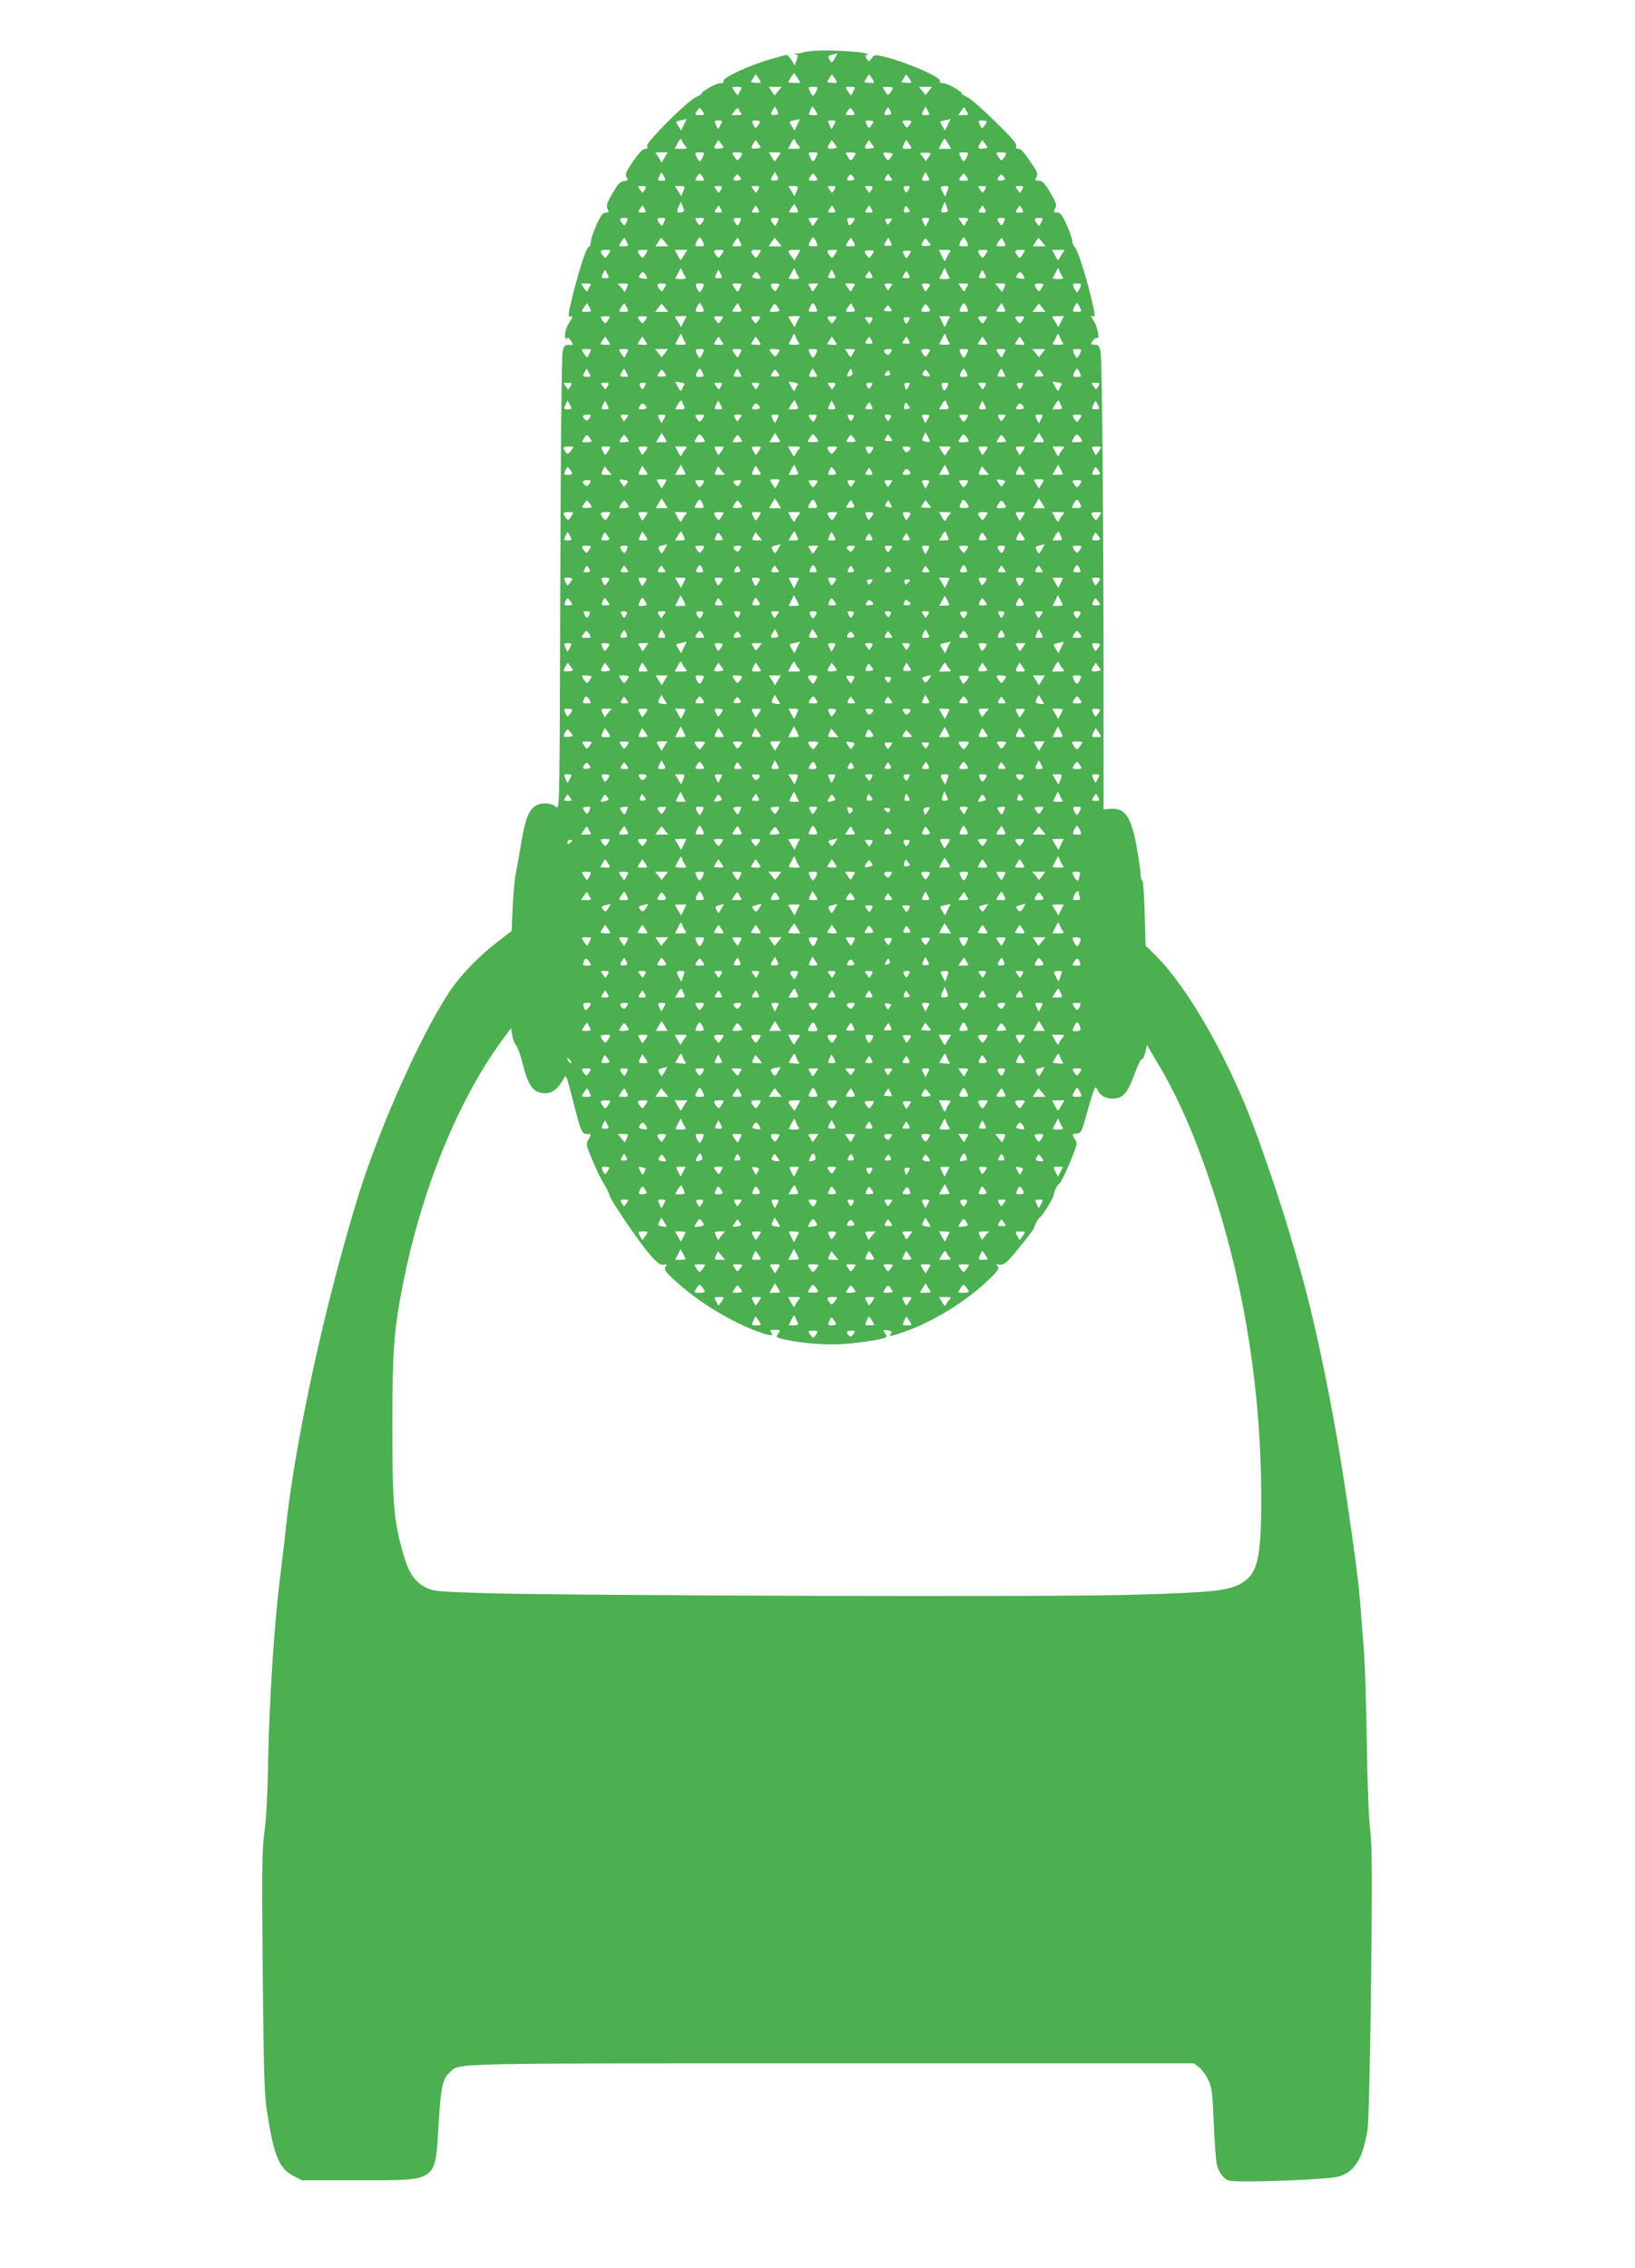 <?xml version="1.0" standalone="no"?>
<!DOCTYPE svg PUBLIC "-//W3C//DTD SVG 20010904//EN"
 "http://www.w3.org/TR/2001/REC-SVG-20010904/DTD/svg10.dtd">
<svg version="1.0" xmlns="http://www.w3.org/2000/svg"
 width="923pt" height="1280pt" viewBox="0 0 923 1280"
 preserveAspectRatio="xMidYMid meet">
<g transform="translate(0,1280) scale(0.1,-0.1)"
fill="#4caf50" stroke="none">
<path d="M4595 12513 c-27 -2 -57 -6 -65 -10 -8 -3 -24 -6 -35 -5 -15 0 -15
-1 -4 -4 14 -4 15 -10 6 -34 l-11 -29 -18 30 c-10 16 -22 29 -27 29 -5 0 -47
-11 -93 -25 -117 -33 -270 -104 -264 -122 4 -9 -3 -13 -20 -13 -23 0 -104 -46
-104 -59 0 -3 -14 -12 -32 -20 -49 -22 -282 -255 -275 -275 5 -11 1 -16 -12
-16 -12 0 -36 -26 -67 -70 -41 -61 -46 -74 -36 -90 10 -16 8 -19 -15 -22 -22
-2 -35 -17 -66 -70 -32 -56 -36 -71 -27 -88 9 -17 8 -20 -10 -20 -16 0 -28
-16 -52 -67 -17 -38 -31 -80 -32 -95 0 -15 -6 -30 -13 -32 -13 -5 -50 -116
-88 -265 -29 -117 -31 -135 -10 -127 10 4 7 -7 -10 -32 -15 -22 -25 -50 -25
-72 0 -22 3 -30 9 -22 6 10 12 7 24 -12 16 -24 16 -25 -10 -23 -24 2 -28 -3
-37 -38 -5 -23 -11 -574 -13 -1314 -4 -1257 -4 -1273 -23 -1256 -28 26 -88 28
-121 4 -37 -26 -56 -79 -79 -222 -11 -67 -25 -142 -30 -167 -5 -25 -12 -106
-16 -180 l-6 -135 -85 -65 c-102 -79 -206 -187 -266 -278 -173 -263 -410 -800
-530 -1202 -184 -612 -339 -1332 -392 -1811 -8 -79 -24 -214 -35 -299 -31
-249 -60 -691 -66 -1015 -3 -193 -11 -341 -21 -413 -14 -99 -15 -203 -10 -785
5 -520 9 -695 21 -772 40 -268 69 -342 152 -385 l48 -25 321 0 c450 0 431 -13
451 315 13 217 22 258 65 296 57 51 -44 49 2151 49 l2047 0 28 -21 c15 -11 39
-42 52 -68 22 -43 25 -66 33 -249 4 -111 13 -218 18 -238 11 -41 43 -81 68
-86 66 -13 553 5 619 23 90 25 137 102 163 264 6 37 15 391 20 820 7 625 6
775 -5 870 -8 69 -16 263 -19 490 -3 206 -10 434 -15 505 -6 72 -15 193 -21
270 -11 142 -28 272 -81 630 -73 490 -176 989 -275 1325 -14 47 -36 123 -50
170 -51 171 -149 459 -210 617 -148 382 -366 757 -537 927 l-60 60 -5 183 c-3
101 -9 183 -13 183 -5 0 -9 12 -9 26 0 15 -9 81 -20 146 -32 187 -67 240 -152
233 l-38 -3 0 471 c1 980 -8 2073 -17 2112 -7 32 -13 40 -31 39 -12 0 -22 2
-22 5 1 13 27 40 33 34 16 -16 5 55 -13 85 -22 36 -25 46 -10 37 15 -9 13 10
-14 120 -32 131 -74 257 -89 270 -7 6 -13 21 -14 35 -1 14 -15 55 -32 93 -23
51 -35 67 -51 67 -23 0 -24 4 -11 29 8 13 0 34 -30 84 -32 54 -45 67 -65 67
-22 0 -23 2 -13 21 9 18 5 29 -25 73 -56 80 -62 86 -79 86 -11 0 -14 5 -10 16
4 12 -28 50 -120 139 -69 68 -139 129 -156 136 -17 8 -31 17 -31 20 0 13 -81
59 -104 59 -17 0 -24 4 -20 13 8 21 -193 108 -315 137 -51 12 -55 12 -70 -9
-16 -21 -16 -21 -29 -1 -10 17 -10 20 5 21 10 1 2 5 -17 9 -44 11 -219 19
-285 13z m117 -43 c-17 -29 -17 -29 -29 -7 -10 20 -9 23 15 28 15 4 28 7 29 8
1 0 -6 -12 -15 -29z m-209 -111 l16 -27 -34 0 c-19 0 -35 2 -35 4 0 7 32 55
34 52 1 -2 10 -15 19 -29z m-219 -3 c15 -24 15 -25 -14 -24 -17 1 -30 3 -30 5
0 4 24 43 26 43 1 0 9 -11 18 -24z m430 0 c15 -24 15 -25 -14 -24 -17 1 -30 3
-30 5 0 4 24 43 26 43 1 0 9 -11 18 -24z m210 0 c15 -24 15 -25 -14 -24 -17 1
-30 3 -30 5 0 4 24 43 26 43 1 0 9 -11 18 -24z m210 0 c15 -24 15 -25 -14 -24
-17 1 -30 3 -30 5 0 4 24 43 26 43 1 0 9 -11 18 -24z m-955 -68 c-6 -13 -13
-24 -14 -26 -1 -1 -10 9 -19 23 -16 25 -16 25 14 25 29 0 30 -2 19 -22z m215
0 c-10 -13 -19 -24 -20 -26 -1 -1 -9 9 -18 23 l-16 25 36 0 37 0 -19 -22z
m214 -3 c-6 -14 -14 -25 -18 -25 -4 0 -12 11 -18 25 -11 24 -10 25 18 25 28 0
29 -1 18 -25z m211 3 c-6 -13 -13 -24 -14 -26 -1 -1 -10 9 -19 23 -16 25 -16
25 14 25 29 0 30 -2 19 -22z m221 15 c0 -5 -7 -16 -14 -26 -13 -16 -15 -16
-30 8 -16 25 -16 25 14 25 16 0 30 -3 30 -7z m203 -17 c-10 -13 -18 -23 -18
-23 0 1 -9 12 -19 25 l-19 22 37 0 37 0 -18 -24z m-1060 -123 c7 -10 2 -13
-22 -13 l-32 0 18 24 c10 14 20 19 22 13 2 -7 8 -18 14 -24z m195 -11 c-27 -5
-32 2 -16 27 l13 21 12 -23 c10 -19 9 -22 -9 -25z m226 23 c16 -25 16 -25 -13
-25 -27 0 -28 1 -18 25 7 14 13 25 13 25 1 0 9 -11 18 -25z m413 -23 c-26 -5
-31 3 -16 26 13 20 13 20 24 -1 9 -19 8 -23 -8 -25z m222 21 c11 -21 9 -23
-13 -23 -24 0 -25 2 -14 25 6 14 12 24 13 23 1 -2 8 -13 14 -25z m224 -10 c7
-10 2 -13 -22 -13 l-31 0 17 26 c12 19 18 22 21 13 3 -8 9 -20 15 -26z m-1495
7 c11 -18 10 -20 -18 -20 -28 0 -29 2 -18 20 7 11 15 20 18 20 3 0 11 -9 18
-20z m850 0 c11 -18 10 -20 -18 -20 -28 0 -29 2 -18 20 7 11 15 20 18 20 3 0
11 -9 18 -20z m-957 -73 l-16 -34 -16 26 c-16 26 -15 26 15 32 17 4 32 7 32 8
1 0 -6 -14 -15 -32z m640 0 l-16 -34 -16 26 c-16 26 -15 26 15 32 17 4 32 7
32 8 1 0 -6 -14 -15 -32z m850 0 l-16 -34 -16 26 c-16 26 -15 26 15 32 17 4
32 7 32 8 1 0 -6 -14 -15 -32z m-1282 1 c-6 -13 -13 -24 -14 -26 -1 -1 -7 9
-13 23 -11 23 -10 25 14 25 22 0 24 -2 13 -22z m221 15 c0 -5 -6 -15 -13 -24
-11 -15 -14 -14 -24 7 -10 22 -9 24 13 24 13 0 24 -3 24 -7z m419 -15 c-6 -13
-13 -24 -14 -26 -1 -1 -7 9 -13 23 -11 23 -10 25 14 25 22 0 24 -2 13 -22z
m221 15 c0 -5 -6 -15 -13 -24 -11 -15 -14 -14 -24 7 -10 22 -9 24 13 24 13 0
24 -3 24 -7z m208 -13 c-7 -11 -15 -20 -18 -20 -3 0 -11 9 -18 20 -11 18 -10
20 18 20 28 0 29 -2 18 -20z m432 13 c0 -5 -7 -16 -14 -25 -12 -16 -14 -16
-24 7 -11 23 -10 25 13 25 14 0 25 -3 25 -7z m-1702 -135 c14 -17 12 -18 -22
-18 l-37 0 17 33 c12 22 19 27 22 17 2 -8 11 -23 20 -32z m640 0 c14 -17 12
-18 -22 -18 l-37 0 17 33 c12 22 19 27 22 17 2 -8 11 -23 20 -32z m845 10 l17
-28 -35 0 -36 0 16 31 c9 17 18 29 19 27 1 -1 10 -15 19 -30z m-1289 -26 c-34
-4 -38 1 -22 27 l13 21 17 -22 c17 -22 16 -23 -8 -26z m210 0 c-34 -4 -38 1
-22 27 l13 21 17 -22 c17 -22 16 -23 -8 -26z m430 0 c-34 -4 -38 1 -22 27 l13
21 17 -22 c17 -22 16 -23 -8 -26z m210 0 c-34 -4 -38 1 -22 27 l13 21 17 -22
c17 -22 16 -23 -8 -26z m220 23 c16 -25 16 -25 -14 -25 -28 0 -29 1 -18 25 6
14 12 25 13 25 2 0 10 -11 19 -25z m420 -23 c-34 -4 -38 1 -22 27 l13 21 17
-22 c17 -22 16 -23 -8 -26z m-1802 -51 c-9 -16 -17 -29 -17 -28 -1 1 -9 14
-18 30 l-17 27 34 0 35 0 -17 -29z m216 4 c-6 -14 -14 -25 -18 -25 -4 0 -12
11 -18 25 -11 24 -10 25 18 25 28 0 29 -1 18 -25z m222 18 c0 -5 -7 -16 -14
-26 -13 -16 -15 -16 -30 8 -16 25 -16 25 14 25 16 0 30 -3 30 -7z m208 -10
c-9 -10 -17 -24 -19 -30 -2 -7 -12 1 -21 17 l-17 30 36 0 c34 0 35 -1 21 -17z
m210 -8 c-6 -14 -14 -25 -18 -25 -4 0 -12 11 -18 25 -11 24 -10 25 18 25 28 0
29 -1 18 -25z m222 18 c0 -5 -7 -16 -14 -26 -13 -16 -15 -16 -30 8 -16 25 -16
25 14 25 16 0 30 -3 30 -7z m210 -2 c0 -3 -7 -14 -14 -24 -13 -16 -14 -16 -30
7 -15 24 -15 25 14 24 17 -1 30 -4 30 -7z m203 -17 c-9 -14 -16 -23 -17 -22
-1 2 -9 13 -19 25 -18 21 -18 21 17 21 35 0 35 0 19 -24z m215 1 c-6 -14 -14
-25 -18 -25 -4 0 -12 11 -18 25 -11 24 -10 25 18 25 28 0 29 -1 18 -25z m222
18 c0 -5 -7 -16 -14 -26 -13 -16 -15 -16 -30 8 -16 25 -16 25 14 25 16 0 30
-3 30 -7z m-1931 -130 c11 -21 9 -23 -13 -23 -24 0 -25 2 -14 25 6 14 12 24
13 23 1 -2 8 -13 14 -25z m629 -21 c-27 -5 -32 2 -16 27 l13 21 12 -23 c10
-19 9 -22 -9 -25z m861 21 c11 -21 9 -23 -13 -23 -24 0 -25 2 -14 25 6 14 12
24 13 23 1 -2 8 -13 14 -25z m-1271 -3 c11 -18 10 -20 -18 -20 -28 0 -29 2
-18 20 7 11 15 20 18 20 3 0 11 -9 18 -20z m200 -18 c-27 -5 -34 4 -18 23 11
14 14 13 26 -2 11 -16 10 -18 -8 -21z m440 18 c11 -18 10 -20 -18 -20 -28 0
-29 2 -18 20 7 11 15 20 18 20 3 0 11 -9 18 -20z m200 -18 c-27 -5 -34 4 -18
23 11 14 14 13 26 -2 11 -16 10 -18 -8 -21z m221 16 c12 -16 11 -18 -13 -18
-24 0 -26 2 -16 21 7 11 13 19 14 17 1 -1 8 -11 15 -20z m429 2 c11 -18 10
-20 -18 -20 -28 0 -29 2 -18 20 7 11 15 20 18 20 3 0 11 -9 18 -20z m200 -18
c-27 -5 -34 4 -18 23 11 14 14 13 26 -2 11 -16 10 -18 -8 -21z m-2018 -53 c-7
-11 -13 -19 -14 -17 -1 1 -8 11 -15 21 -12 15 -11 17 13 17 24 0 26 -2 16 -21z
m217 -9 c-6 -16 -12 -28 -12 -27 -1 1 -9 14 -18 30 l-17 27 29 0 c28 0 29 -1
18 -30z m213 9 c-7 -11 -13 -19 -14 -17 -1 1 -8 11 -15 21 -12 15 -11 17 13
17 24 0 26 -2 16 -21z m210 0 c-7 -11 -13 -19 -14 -17 -1 1 -8 11 -15 21 -12
15 -11 17 13 17 24 0 26 -2 16 -21z m217 -9 c-6 -16 -12 -28 -12 -27 -1 1 -9
14 -18 30 l-17 27 29 0 c28 0 29 -1 18 -30z m213 9 c-7 -11 -13 -19 -14 -17
-1 1 -8 11 -15 21 -12 15 -11 17 13 17 24 0 26 -2 16 -21z m210 0 c-7 -11 -13
-19 -14 -17 -1 1 -8 11 -15 21 -12 15 -11 17 13 17 24 0 26 -2 16 -21z m209 0
c-9 -17 -13 -19 -20 -8 -14 22 -11 29 11 29 18 0 19 -3 9 -21z m218 -9 l-11
-30 -13 23 c-18 32 -16 37 11 37 23 0 24 -2 13 -30z m213 9 c-7 -11 -13 -19
-14 -17 -1 1 -8 11 -15 21 -12 15 -11 17 13 17 24 0 26 -2 16 -21z m210 0 c-7
-11 -13 -19 -14 -17 -1 1 -8 11 -15 21 -12 15 -11 17 13 17 24 0 26 -2 16 -21z
m-1922 -127 c-27 -5 -31 1 -17 32 l13 27 11 -28 c10 -25 9 -28 -7 -31z m1490
0 c-27 -5 -31 1 -17 32 l13 27 11 -28 c10 -25 9 -28 -7 -31z m-839 21 c11 -21
10 -23 -19 -23 -30 0 -30 0 -14 25 9 14 18 24 19 23 1 -2 8 -13 14 -25z m-859
-3 c9 -18 8 -20 -15 -20 -23 0 -24 2 -13 20 7 11 14 20 15 20 1 0 7 -9 13 -20z
m430 0 c9 -18 8 -20 -15 -20 -23 0 -24 2 -13 20 7 11 14 20 15 20 1 0 7 -9 13
-20z m210 0 c9 -18 8 -20 -15 -20 -23 0 -24 2 -13 20 7 11 14 20 15 20 1 0 7
-9 13 -20z m430 0 c9 -18 8 -20 -15 -20 -23 0 -24 2 -13 20 7 11 14 20 15 20
1 0 7 -9 13 -20z m210 0 c9 -18 8 -20 -15 -20 -23 0 -24 2 -13 20 7 11 14 20
15 20 1 0 7 -9 13 -20z m205 -18 c-22 -5 -27 1 -19 23 7 17 8 17 21 -1 12 -17
12 -19 -2 -22z m435 18 c9 -18 8 -20 -15 -20 -23 0 -24 2 -13 20 7 11 14 20
15 20 1 0 7 -9 13 -20z m210 0 c9 -18 8 -20 -15 -20 -23 0 -24 2 -13 20 7 11
14 20 15 20 1 0 7 -9 13 -20z m-2233 -74 c-10 -21 -13 -22 -24 -7 -18 24 -16
31 11 31 22 0 23 -2 13 -24z m211 -1 c-10 -23 -12 -23 -24 -7 -19 25 -17 32
11 32 23 0 24 -2 13 -25z m220 5 c-7 -11 -15 -20 -18 -20 -3 0 -11 9 -18 20
-11 18 -10 20 18 20 28 0 29 -2 18 -20z m209 -4 c-10 -21 -13 -22 -24 -7 -18
24 -16 31 11 31 22 0 23 -2 13 -24z m211 -1 c-10 -23 -12 -23 -24 -7 -19 25
-17 32 11 32 23 0 24 -2 13 -25z m215 -1 c-12 -19 -18 -22 -21 -13 -3 8 -9 20
-15 27 -7 9 -2 12 22 12 l31 0 -17 -26z m215 6 c-11 -18 -28 -27 -28 -16 0 2
-3 11 -6 20 -5 12 0 16 20 16 24 0 25 -2 14 -20z m210 1 c-7 -9 -13 -18 -14
-19 -1 -2 -7 5 -12 15 -8 15 -6 18 14 19 21 2 23 0 12 -15z m211 -3 c-6 -13
-13 -24 -14 -26 -1 -1 -7 9 -13 23 -11 23 -10 25 14 25 22 0 24 -2 13 -22z
m224 10 c-6 -7 -12 -19 -15 -27 -3 -9 -9 -6 -21 13 l-17 26 31 0 c24 0 29 -3
22 -12z m204 -12 c-10 -21 -13 -22 -24 -7 -18 24 -16 31 11 31 22 0 23 -2 13
-24z m211 -1 c-10 -23 -12 -23 -24 -7 -19 25 -17 32 11 32 23 0 24 -2 13 -25z
m-2339 -112 c11 -21 10 -23 -19 -23 -30 0 -30 0 -14 25 9 14 18 24 19 23 1 -2
8 -13 14 -25z m215 0 l19 -23 -37 0 -36 0 16 25 c9 14 17 24 18 23 1 -2 10
-13 20 -25z m214 2 c11 -24 10 -25 -18 -25 -28 0 -29 1 -18 25 6 14 14 25 18
25 4 0 12 -11 18 -25z m211 -2 c11 -21 10 -23 -19 -23 -30 0 -30 0 -14 25 9
14 18 24 19 23 1 -2 8 -13 14 -25z m215 0 l19 -23 -37 0 -36 0 16 25 c9 14 17
24 18 23 1 -2 10 -13 20 -25z m214 2 c11 -24 10 -25 -18 -25 -28 0 -29 1 -18
25 6 14 14 25 18 25 4 0 12 -11 18 -25z m211 -2 c11 -21 10 -23 -19 -23 -30 0
-30 0 -14 25 9 14 18 24 19 23 1 -2 8 -13 14 -25z m209 1 c10 -19 9 -21 -13
-21 -14 0 -25 1 -25 3 0 6 24 44 26 41 1 -1 6 -12 12 -23z m205 -22 c-32 -4
-37 1 -22 26 12 20 13 20 30 -2 17 -20 17 -21 -8 -24z m225 23 c11 -24 10 -25
-18 -25 -28 0 -29 1 -18 25 6 14 14 25 18 25 4 0 12 -11 18 -25z m211 -2 c11
-21 10 -23 -19 -23 -30 0 -30 0 -14 25 9 14 18 24 19 23 1 -2 8 -13 14 -25z
m215 0 l19 -23 -37 0 -36 0 16 25 c9 14 17 24 18 23 1 -2 10 -13 20 -25z
m-2450 -68 c-15 -24 -17 -24 -30 -8 -20 27 -17 33 16 33 30 0 30 0 14 -25z
m210 0 c-15 -24 -17 -24 -30 -8 -20 27 -17 33 16 33 30 0 30 0 14 -25z m219
-2 c-9 -16 -18 -30 -19 -31 -1 -2 -10 10 -19 27 l-16 31 36 0 35 0 -17 -27z
m211 2 c-15 -24 -17 -24 -30 -8 -20 27 -17 33 16 33 30 0 30 0 14 -25z m210 0
c-15 -24 -17 -24 -30 -8 -20 27 -17 33 16 33 30 0 30 0 14 -25z m218 -5 l-17
-30 -17 23 c-25 31 -22 37 17 37 l34 0 -17 -30z m212 5 c-15 -24 -17 -24 -30
-8 -20 27 -17 33 16 33 30 0 30 0 14 -25z m209 -2 c-15 -22 -16 -22 -29 -6
-19 26 -17 30 15 30 28 0 29 -1 14 -24z m209 -1 c-8 -12 -16 -21 -17 -20 -1 2
-7 12 -13 23 -9 18 -7 20 18 20 26 0 27 -1 12 -23z m230 15 c-6 -7 -15 -23
-20 -36 -7 -21 -9 -20 -25 13 l-17 36 36 0 c29 0 34 -3 26 -13z m202 -12 c-15
-24 -17 -24 -30 -8 -20 27 -17 33 16 33 30 0 30 0 14 -25z m210 0 c-15 -24
-17 -24 -30 -8 -20 27 -17 33 16 33 30 0 30 0 14 -25z m219 -2 c-9 -16 -18
-30 -19 -31 -1 -2 -10 10 -19 27 l-16 31 36 0 35 0 -17 -27z m-2123 -127 c5
-7 -3 -11 -26 -11 -19 0 -33 2 -31 5 1 3 9 18 17 33 14 29 14 29 22 6 5 -13
13 -28 18 -33z m640 0 c5 -7 -3 -11 -26 -11 -19 0 -33 2 -31 5 1 3 9 18 17 33
14 29 14 29 22 6 5 -13 13 -28 18 -33z m850 0 c5 -7 -3 -11 -26 -11 -19 0 -33
2 -31 5 1 3 9 18 17 33 14 29 14 29 22 6 5 -13 13 -28 18 -33z m640 0 c5 -7
-3 -11 -26 -11 -19 0 -33 2 -31 5 1 3 9 18 17 33 14 29 14 29 22 6 5 -13 13
-28 18 -33z m-2571 17 c11 -21 9 -23 -13 -23 -22 0 -23 2 -13 24 7 14 12 24
13 23 1 -1 7 -12 13 -24z m640 0 c11 -21 9 -23 -13 -23 -22 0 -23 2 -13 24 7
14 12 24 13 23 1 -1 7 -12 13 -24z m640 0 c11 -21 9 -23 -13 -23 -24 0 -25 2
-14 25 6 14 12 24 13 23 1 -2 8 -13 14 -25z m850 0 c11 -21 9 -23 -13 -23 -22
0 -23 2 -13 24 7 14 12 24 13 23 1 -1 7 -12 13 -24z m-1910 -12 c8 -15 6 -17
-19 -13 -25 4 -27 6 -17 22 12 21 22 18 36 -9z m640 0 c8 -15 6 -17 -19 -13
-25 4 -27 6 -17 22 12 21 22 18 36 -9z m631 9 c9 -18 8 -20 -15 -20 -23 0 -24
2 -13 20 7 11 14 20 15 20 1 0 7 -9 13 -20z m210 0 c9 -18 8 -20 -15 -20 -23
0 -24 2 -13 20 7 11 14 20 15 20 1 0 7 -9 13 -20z m649 -9 c8 -15 6 -17 -19
-13 -25 4 -27 6 -17 22 12 21 22 18 36 -9z m-2446 -53 c-6 -7 -12 -19 -15 -27
-3 -9 -9 -6 -21 13 l-17 26 31 0 c24 0 29 -3 22 -12z m205 -13 c-6 -14 -12
-24 -12 -23 -1 2 -10 13 -20 26 l-19 22 31 0 c30 0 31 -1 20 -25z m222 20 c0
-3 -5 -14 -12 -24 -11 -18 -13 -18 -25 -3 -18 25 -16 32 12 32 14 0 25 -2 25
-5z m207 -20 c-7 -14 -14 -25 -17 -25 -3 0 -10 11 -17 25 -10 23 -9 25 17 25
26 0 27 -2 17 -25z m212 3 c-6 -13 -13 -24 -14 -26 -1 -1 -10 9 -19 23 -16 25
-16 25 14 25 29 0 30 -2 19 -22z m221 17 c0 -3 -5 -14 -12 -24 -11 -18 -13
-18 -25 -3 -18 25 -16 32 12 32 14 0 25 -2 25 -5z m203 -21 c-12 -19 -18 -22
-21 -13 -3 8 -9 20 -15 27 -7 9 -2 12 22 12 l31 0 -17 -26z m220 14 c-6 -7
-12 -19 -15 -27 -3 -9 -9 -6 -21 13 l-17 26 31 0 c24 0 29 -3 22 -12z m206 -5
c-7 -10 -14 -20 -15 -21 -1 -2 -7 6 -14 17 -10 19 -8 21 16 21 24 0 25 -2 13
-17z m221 10 c0 -5 -7 -16 -14 -25 -12 -16 -14 -16 -24 7 -11 23 -10 25 13 25
14 0 25 -3 25 -7z m213 -5 c-6 -7 -12 -19 -15 -27 -3 -9 -9 -6 -21 13 l-17 26
31 0 c24 0 29 -3 22 -12z m205 -13 c-6 -14 -12 -24 -12 -23 -1 2 -10 13 -20
26 l-19 22 31 0 c30 0 31 -1 20 -25z m222 20 c0 -3 -5 -14 -12 -24 -11 -18
-13 -18 -25 -3 -18 25 -16 32 12 32 14 0 25 -2 25 -5z m207 -20 c-7 -14 -14
-25 -17 -25 -3 0 -10 11 -17 25 -10 23 -9 25 17 25 26 0 27 -2 17 -25z m-2768
-112 c11 -21 10 -23 -19 -23 -30 0 -30 0 -14 25 9 14 18 24 19 23 1 -2 8 -13
14 -25z m210 0 c11 -21 10 -23 -19 -23 -30 0 -30 0 -14 25 9 14 18 24 19 23 1
-2 8 -13 14 -25z m215 0 l19 -23 -37 0 -37 0 18 24 c10 13 18 23 18 23 0 -1 9
-12 19 -24z m213 2 c10 -23 9 -25 -17 -25 -26 0 -27 2 -17 25 7 14 14 25 17
25 3 0 10 -11 17 -25z m212 -2 c11 -21 10 -23 -19 -23 -30 0 -30 0 -14 25 9
14 18 24 19 23 1 -2 8 -13 14 -25z m221 -15 c0 -5 -14 -8 -30 -8 -30 0 -30 0
-14 25 15 24 17 24 30 8 7 -10 14 -21 14 -25z m207 17 c10 -24 9 -25 -18 -25
-27 0 -28 1 -17 25 14 31 20 31 35 0z m212 -2 c11 -21 10 -23 -19 -23 -30 0
-30 0 -14 25 9 14 18 24 19 23 1 -2 8 -13 14 -25z m431 -15 c0 -5 -11 -8 -25
-8 -28 0 -30 3 -13 29 11 18 13 18 25 3 7 -9 13 -20 13 -24z m208 17 c11 -24
10 -25 -17 -25 -27 0 -28 1 -18 25 15 31 21 31 35 0z m211 -2 c11 -21 10 -23
-19 -23 -30 0 -30 0 -14 25 9 14 18 24 19 23 1 -2 8 -13 14 -25z m215 0 l19
-23 -37 0 -37 0 18 24 c10 13 18 23 18 23 0 -1 9 -12 19 -24z m213 2 c10 -23
9 -25 -17 -25 -26 0 -27 2 -17 25 7 14 14 25 17 25 3 0 10 -11 17 -25z m-1069
-6 c11 -14 9 -16 -13 -16 -14 0 -25 3 -25 6 0 7 23 33 25 28 0 -1 6 -9 13 -18z
m-1596 -67 c-14 -21 -15 -21 -28 -5 -19 25 -18 28 15 28 27 0 28 -1 13 -23z
m210 0 c-14 -21 -15 -21 -28 -5 -19 25 -18 28 15 28 27 0 28 -1 13 -23z m218
-7 l-15 -32 -17 29 c-10 16 -18 29 -18 31 0 1 15 2 33 3 l33 0 -16 -31z m212
7 c-14 -21 -15 -21 -28 -5 -19 25 -18 28 15 28 27 0 28 -1 13 -23z m210 0
c-14 -21 -15 -21 -28 -5 -19 25 -18 28 15 28 27 0 28 -1 13 -23z m218 -7 l-15
-32 -17 29 c-10 16 -18 29 -18 31 0 1 15 2 33 3 l33 0 -16 -31z m212 7 c-14
-21 -15 -21 -28 -5 -19 25 -18 28 15 28 27 0 28 -1 13 -23z m648 13 c-5 -6
-13 -21 -18 -34 -8 -21 -8 -21 -24 11 l-15 33 33 1 c24 0 31 -3 24 -11z m202
-13 c-14 -21 -15 -21 -28 -5 -19 25 -18 28 15 28 27 0 28 -1 13 -23z m210 0
c-14 -21 -15 -21 -28 -5 -19 25 -18 28 15 28 27 0 28 -1 13 -23z m218 -7 l-15
-32 -17 29 c-10 16 -18 29 -18 31 0 1 15 2 33 3 l33 0 -16 -31z m-1070 4 c-7
-11 -13 -19 -14 -17 -1 1 -8 11 -15 21 -12 15 -11 17 13 17 24 0 26 -2 16 -21z
m209 0 c-9 -17 -13 -19 -20 -8 -14 22 -11 29 11 29 18 0 19 -3 9 -21z m-1259
-124 c6 -8 -1 -11 -26 -11 -19 0 -33 2 -31 6 1 3 9 18 17 33 14 29 14 29 22 6
5 -13 13 -28 18 -34z m640 0 c6 -8 -1 -11 -26 -11 -19 0 -33 2 -31 6 1 3 9 18
17 33 14 29 14 29 22 6 5 -13 13 -28 18 -34z m850 0 c6 -8 -1 -11 -26 -11 -19
0 -33 2 -31 6 1 3 9 18 17 33 14 29 14 29 22 6 5 -13 13 -28 18 -34z m640 0
c6 -8 -1 -11 -26 -11 -19 0 -33 2 -31 6 1 3 9 18 17 33 14 29 14 29 22 6 5
-13 13 -28 18 -34z m-2567 11 c15 -22 15 -23 -14 -22 -16 1 -29 2 -29 4 0 3
24 42 26 42 1 0 9 -11 17 -24z m210 0 c15 -22 15 -23 -14 -22 -16 1 -29 2 -29
4 0 3 24 42 26 42 1 0 9 -11 17 -24z m430 0 c15 -22 15 -23 -14 -22 -16 1 -29
2 -29 4 0 3 24 42 26 42 1 0 9 -11 17 -24z m210 0 c15 -22 15 -23 -14 -22 -16
1 -29 2 -29 4 0 3 24 42 26 42 1 0 9 -11 17 -24z m430 0 c15 -22 15 -23 -14
-22 -16 1 -29 2 -29 4 0 3 24 42 26 42 1 0 9 -11 17 -24z m207 4 c9 -18 8 -20
-15 -20 -23 0 -24 2 -13 20 7 11 14 20 15 20 1 0 7 -9 13 -20z m210 0 c9 -18
8 -20 -15 -20 -23 0 -24 2 -13 20 7 11 14 20 15 20 1 0 7 -9 13 -20z m433 -4
c15 -22 15 -23 -14 -22 -16 1 -29 2 -29 4 0 3 24 42 26 42 1 0 9 -11 17 -24z
m210 0 c15 -22 15 -23 -14 -22 -16 1 -29 2 -29 4 0 3 24 42 26 42 1 0 9 -11
17 -24z m-2444 -68 c-6 -13 -13 -24 -14 -26 -1 -1 -10 9 -19 23 -16 25 -16 25
14 25 29 0 30 -2 19 -22z m210 0 c-6 -13 -13 -24 -14 -26 -1 -1 -10 9 -19 23
-16 25 -16 25 14 25 29 0 30 -2 19 -22z m214 -2 c-10 -13 -18 -23 -18 -23 0 1
-9 12 -19 25 l-19 22 37 0 37 0 -18 -24z m214 -1 c-7 -14 -14 -25 -17 -25 -3
0 -10 11 -17 25 -10 23 -9 25 17 25 26 0 27 -2 17 -25z m212 3 c-6 -13 -13
-24 -14 -26 -1 -1 -10 9 -19 23 -16 25 -16 25 14 25 29 0 30 -2 19 -22z m221
15 c0 -5 -6 -15 -13 -24 -11 -15 -14 -14 -30 7 -18 24 -18 24 13 24 16 0 30
-3 30 -7z m207 -18 c-15 -31 -21 -31 -35 0 -11 24 -10 25 17 25 27 0 28 -1 18
-25z m216 13 c-6 -7 -12 -19 -15 -27 -3 -9 -9 -6 -21 13 l-17 26 31 0 c24 0
29 -3 22 -12z m205 -7 c-9 -15 -15 -17 -25 -9 -20 16 -15 28 12 28 22 0 24 -2
13 -19z m222 14 c0 -3 -5 -14 -12 -24 -11 -18 -13 -18 -25 -3 -18 25 -16 32
12 32 14 0 25 -2 25 -5z m208 -20 c-14 -31 -20 -31 -35 0 -10 24 -9 25 18 25
27 0 28 -1 17 -25z m211 3 c-6 -13 -13 -24 -14 -26 -1 -1 -10 9 -19 23 -16 25
-16 25 14 25 29 0 30 -2 19 -22z m214 -2 c-10 -13 -18 -23 -18 -23 0 1 -9 12
-19 25 l-19 22 37 0 37 0 -18 -24z m214 -1 c-7 -14 -14 -25 -17 -25 -3 0 -10
11 -17 25 -10 23 -9 25 17 25 26 0 27 -2 17 -25z m-2765 -121 c6 -8 1 -11 -17
-10 -29 1 -29 1 -13 29 9 17 12 19 16 7 3 -8 9 -20 14 -26z m206 10 c10 -20 9
-22 -13 -20 -29 1 -28 1 -14 28 12 22 12 22 27 -8z m222 -14 c0 -3 -11 -5 -25
-5 -29 0 -29 -1 -13 24 11 18 13 18 25 3 7 -9 13 -19 13 -22z m206 17 c10 -22
8 -24 -16 -24 -24 0 -26 2 -16 24 6 12 13 23 16 23 3 0 10 -11 16 -23z m212
-3 c10 -20 9 -22 -13 -20 -29 1 -28 1 -14 28 12 22 12 22 27 -8z m222 -14 c0
-3 -11 -5 -25 -5 -29 0 -29 -1 -13 24 11 18 13 18 25 3 7 -9 13 -19 13 -22z
m203 17 c15 -23 14 -24 -12 -24 -25 0 -27 2 -17 24 6 12 12 23 12 23 1 0 9
-10 17 -23z m198 -18 c-22 -9 -25 -4 -10 22 12 23 12 23 19 4 5 -14 2 -22 -9
-26z m449 0 c0 -3 -11 -4 -24 -2 -21 4 -23 8 -13 23 10 17 12 17 24 2 7 -9 13
-20 13 -23z m206 18 c10 -22 8 -24 -16 -24 -24 0 -26 2 -16 24 6 12 13 23 16
23 3 0 10 -11 16 -23z m212 -3 c10 -20 9 -22 -13 -20 -29 1 -28 1 -14 28 12
22 12 22 27 -8z m222 -14 c0 -3 -11 -5 -25 -5 -29 0 -29 -1 -13 24 11 18 13
18 25 3 7 -9 13 -19 13 -22z m206 17 c10 -22 8 -24 -16 -24 -24 0 -26 2 -16
24 6 12 13 23 16 23 3 0 10 -11 16 -23z m-1072 -2 c4 -10 -1 -15 -16 -15 -17
0 -18 2 -8 15 7 8 14 15 15 15 2 0 5 -7 9 -15z m-1162 -69 c-5 -6 -11 -18 -14
-26 -3 -11 -10 -6 -21 16 l-16 30 30 -4 c20 -3 27 -8 21 -16z m640 0 c-5 -6
-11 -18 -14 -26 -3 -11 -10 -6 -21 16 l-16 30 30 -4 c20 -3 27 -8 21 -16z
m1490 0 c-5 -6 -11 -18 -14 -26 -3 -11 -10 -6 -21 16 l-16 30 30 -4 c20 -3 27
-8 21 -16z m-2772 -7 c-7 -11 -13 -19 -14 -17 -1 1 -8 11 -15 21 -12 15 -11
17 13 17 24 0 26 -2 16 -21z m210 0 c-7 -11 -13 -19 -14 -17 -1 1 -8 11 -15
21 -12 15 -11 17 13 17 24 0 26 -2 16 -21z m209 0 c-9 -17 -13 -19 -20 -8 -14
22 -11 29 11 29 18 0 19 -3 9 -21z m431 0 c-7 -11 -13 -19 -14 -17 -1 1 -8 11
-15 21 -12 15 -11 17 13 17 24 0 26 -2 16 -21z m210 0 c-7 -11 -13 -19 -14
-17 -1 1 -8 11 -15 21 -12 15 -11 17 13 17 24 0 26 -2 16 -21z m430 0 c-7 -11
-13 -19 -14 -17 -1 1 -8 11 -15 21 -12 15 -11 17 13 17 24 0 26 -2 16 -21z
m208 1 c-9 -14 -14 -16 -20 -7 -13 20 -9 27 12 27 18 0 19 -3 8 -20z m212 0
c-6 -11 -12 -20 -14 -20 -2 0 -6 9 -9 20 -4 15 0 20 14 20 17 0 18 -3 9 -20z
m217 -4 c-13 -27 -22 -26 -30 4 -4 16 0 20 18 20 21 0 22 -2 12 -24z m213 3
c-7 -11 -13 -19 -14 -17 -1 1 -8 11 -15 21 -12 15 -11 17 13 17 24 0 26 -2 16
-21z m209 0 c-9 -17 -13 -19 -20 -8 -14 22 -11 29 11 29 18 0 19 -3 9 -21z
m431 0 c-7 -11 -13 -19 -14 -17 -1 1 -8 11 -15 21 -12 15 -11 17 13 17 24 0
26 -2 16 -21z m-2338 -111 c7 -15 4 -18 -21 -18 l-30 0 17 30 c9 16 19 24 21
17 2 -6 8 -20 13 -29z m640 0 c7 -15 4 -18 -21 -18 l-30 0 17 30 c9 16 19 24
21 17 2 -6 8 -20 13 -29z m850 0 c7 -15 4 -18 -21 -18 l-30 0 17 30 c9 16 19
24 21 17 2 -6 8 -20 13 -29z m640 0 c7 -15 4 -18 -21 -18 l-30 0 17 30 c9 16
19 24 21 17 2 -6 8 -20 13 -29z m-2773 5 c11 -21 9 -23 -13 -23 -24 0 -25 2
-14 25 6 14 12 24 13 23 1 -2 8 -13 14 -25z m210 0 c11 -21 9 -23 -13 -23 -22
0 -23 2 -13 24 7 14 12 24 13 23 1 -1 7 -12 13 -24z m640 0 c11 -21 9 -23 -13
-23 -24 0 -25 2 -14 25 6 14 12 24 13 23 1 -2 8 -13 14 -25z m640 0 c11 -21 9
-23 -13 -23 -24 0 -25 2 -14 25 6 14 12 24 13 23 1 -2 8 -13 14 -25z m850 0
c11 -21 9 -23 -13 -23 -22 0 -23 2 -13 24 7 14 12 24 13 23 1 -1 7 -12 13 -24z
m640 0 c11 -21 9 -23 -13 -23 -24 0 -25 2 -14 25 6 14 12 24 13 23 1 -2 8 -13
14 -25z m-2549 -14 c0 -5 -11 -9 -25 -9 -22 0 -24 2 -13 19 9 15 15 17 25 9 7
-6 13 -14 13 -19z m640 0 c0 -5 -11 -9 -25 -9 -22 0 -24 2 -13 19 9 15 15 17
25 9 7 -6 13 -14 13 -19z m630 11 c9 -18 8 -20 -15 -20 -23 0 -24 2 -13 20 7
11 14 20 15 20 1 0 7 -9 13 -20z m205 -18 c-22 -5 -27 1 -19 23 7 17 8 17 21
-1 12 -17 12 -19 -2 -22z m655 7 c0 -5 -11 -9 -25 -9 -22 0 -24 2 -13 19 9 15
15 17 25 9 7 -6 13 -14 13 -19z m-2452 -58 c-9 -15 -15 -17 -25 -9 -20 16 -15
28 12 28 22 0 24 -2 13 -19z m211 2 c-7 -10 -14 -20 -15 -21 -1 -2 -7 6 -14
17 -10 19 -8 21 16 21 24 0 25 -2 13 -17z m210 -5 c-6 -13 -13 -24 -14 -26 -1
-1 -7 9 -13 23 -11 23 -10 25 14 25 22 0 24 -2 13 -22z m219 2 c-7 -11 -15
-20 -18 -20 -3 0 -11 9 -18 20 -11 18 -10 20 18 20 28 0 29 -2 18 -20z m211 3
c-7 -10 -14 -20 -15 -21 -1 -2 -7 6 -14 17 -10 19 -8 21 16 21 24 0 25 -2 13
-17z m210 -5 c-6 -13 -13 -24 -14 -26 -1 -1 -7 9 -13 23 -11 23 -10 25 14 25
22 0 24 -2 13 -22z m221 18 c0 -11 -13 -36 -19 -36 -3 0 -12 9 -19 20 -11 18
-10 20 13 20 14 0 25 -2 25 -4z m210 -3 c0 -5 -4 -14 -9 -22 -7 -11 -11 -9
-20 8 -10 18 -9 21 9 21 11 0 20 -3 20 -7z m210 0 c0 -5 -4 -14 -9 -22 -7 -11
-11 -9 -20 8 -10 18 -9 21 9 21 11 0 20 -3 20 -7z m209 -15 c-6 -13 -13 -24
-14 -26 -1 -1 -7 9 -13 23 -11 23 -10 25 14 25 22 0 24 -2 13 -22z m219 2 c-7
-11 -15 -20 -18 -20 -3 0 -11 9 -18 20 -11 18 -10 20 18 20 28 0 29 -2 18 -20z
m211 3 c-7 -10 -14 -20 -15 -21 -1 -2 -7 6 -14 17 -10 19 -8 21 16 21 24 0 25
-2 13 -17z m210 -5 c-6 -13 -13 -24 -14 -26 -1 -1 -7 9 -13 23 -11 23 -10 25
14 25 22 0 24 -2 13 -22z m219 2 c-7 -11 -15 -20 -18 -20 -3 0 -11 9 -18 20
-11 18 -10 20 18 20 28 0 29 -2 18 -20z m-2346 -110 c16 -26 16 -26 -16 -26
l-33 0 16 27 c9 15 16 27 16 26 1 -1 8 -13 17 -27z m640 0 c16 -26 16 -26 -16
-26 l-33 0 16 27 c9 15 16 27 16 26 1 -1 8 -13 17 -27z m858 -21 c0 -3 -11 -4
-24 -2 -22 5 -23 8 -13 30 l11 24 13 -23 c7 -13 12 -26 13 -29z m632 21 c16
-26 16 -26 -16 -26 l-33 0 16 27 c9 15 16 27 16 26 1 -1 8 -13 17 -27z m-2542
-20 c0 -3 -13 -5 -29 -6 -29 -1 -29 0 -14 23 15 22 16 22 29 6 7 -10 13 -20
14 -23z m210 0 c0 -3 -13 -5 -29 -6 -29 -1 -29 0 -14 23 15 22 16 22 29 6 7
-10 13 -20 14 -23z m416 23 c19 -25 18 -28 -16 -29 -34 -1 -34 -1 -18 26 16
24 17 24 34 3z m224 -23 c0 -3 -13 -5 -29 -6 -29 -1 -29 0 -14 23 15 22 16 22
29 6 7 -10 13 -20 14 -23z m416 23 c19 -25 18 -28 -16 -28 -35 0 -34 -1 -18
25 16 24 17 24 34 3z m224 -23 c0 -3 -13 -5 -29 -5 -27 0 -28 1 -13 23 14 21
15 21 28 5 7 -10 14 -20 14 -23z m199 18 c12 -16 11 -18 -13 -18 -24 0 -26 2
-16 21 7 11 13 19 14 17 1 -1 8 -11 15 -20z m427 5 c19 -25 18 -28 -16 -29
-34 -1 -34 -1 -18 26 16 24 17 24 34 3z m224 -23 c0 -3 -13 -5 -29 -6 -29 -1
-29 0 -14 23 15 22 16 22 29 6 7 -10 13 -20 14 -23z m416 23 c19 -25 18 -28
-16 -29 -34 -1 -34 -1 -18 26 16 24 17 24 34 3z m-2873 -77 c-16 -21 -19 -22
-30 -7 -19 25 -16 31 17 31 31 0 31 0 13 -24z m211 -1 c-9 -14 -18 -24 -19
-23 -1 2 -8 13 -14 26 -11 20 -10 22 19 22 30 0 30 0 14 -25z m210 0 c-9 -14
-18 -24 -19 -23 -1 2 -8 13 -14 26 -11 20 -10 22 19 22 30 0 30 0 14 -25z
m224 8 c-9 -10 -17 -25 -20 -33 -3 -9 -10 -3 -20 18 l-16 32 35 0 c34 0 35 -1
21 -17z m206 -8 c-9 -14 -18 -24 -19 -23 -1 2 -8 13 -14 26 -11 20 -10 22 19
22 30 0 30 0 14 -25z m210 0 c-9 -14 -18 -24 -19 -23 -1 2 -8 13 -14 26 -11
20 -10 22 19 22 30 0 30 0 14 -25z m224 8 c-9 -10 -18 -25 -20 -33 -3 -10 -10
-5 -22 18 l-17 32 37 0 c34 0 36 -1 22 -17z m205 -7 c-16 -21 -19 -22 -30 -7
-19 25 -16 31 17 31 31 0 31 0 13 -24z m217 17 c0 -5 -6 -15 -13 -24 -11 -15
-14 -14 -24 7 -10 22 -9 24 13 24 13 0 24 -3 24 -7z m210 -2 c0 -5 -6 -13 -13
-19 -10 -8 -16 -6 -25 9 -11 17 -9 19 13 19 14 0 25 -4 25 -9z m218 -8 c-9
-10 -17 -24 -19 -30 -2 -7 -12 1 -21 17 l-17 30 36 0 c34 0 35 -1 21 -17z
m206 -8 c-9 -14 -18 -24 -19 -23 -1 2 -8 13 -14 26 -11 20 -10 22 19 22 30 0
30 0 14 -25z m210 0 c-9 -14 -18 -24 -19 -23 -1 2 -8 13 -14 26 -11 20 -10 22
19 22 30 0 30 0 14 -25z m224 8 c-9 -10 -17 -25 -20 -33 -3 -9 -10 -3 -20 18
l-16 32 35 0 c34 0 35 -1 21 -17z m206 -8 c-9 -14 -18 -24 -19 -23 -1 2 -8 13
-14 26 -11 20 -10 22 19 22 30 0 30 0 14 -25z m-2334 -131 c0 -2 -13 -4 -30
-4 l-29 0 16 29 17 29 13 -25 c7 -14 13 -27 13 -29z m632 14 c7 -15 4 -18 -21
-18 l-29 0 16 32 c10 22 17 27 20 18 3 -8 9 -23 14 -32z m858 -14 c0 -2 -13
-4 -30 -4 l-29 0 16 29 17 29 13 -25 c7 -14 13 -27 13 -29z m640 0 c0 -2 -13
-4 -30 -4 l-29 0 16 29 17 29 13 -25 c7 -14 13 -27 13 -29z m-2770 4 c0 -5
-11 -8 -25 -8 -23 0 -24 2 -13 25 10 23 12 23 24 7 7 -9 14 -20 14 -24z m204
15 l19 -23 -31 0 c-30 0 -31 1 -20 25 6 14 12 24 12 23 1 -2 10 -13 20 -25z
m210 2 c16 -25 16 -25 -14 -25 -28 0 -29 1 -18 25 6 14 12 25 13 25 2 0 10
-11 19 -25z m430 -2 l19 -23 -31 0 c-30 0 -31 1 -20 25 6 14 12 24 12 23 1 -2
10 -13 20 -25z m210 2 c16 -25 16 -25 -14 -25 -28 0 -29 1 -18 25 6 14 12 25
13 25 2 0 10 -11 19 -25z m436 -17 c0 -5 -11 -8 -25 -8 -23 0 -24 2 -13 25 10
23 12 23 24 7 7 -9 14 -20 14 -24z m844 15 l19 -23 -31 0 c-30 0 -31 1 -20 25
6 14 12 24 12 23 1 -2 10 -13 20 -25z m210 2 c16 -25 16 -25 -14 -25 -28 0
-29 1 -18 25 6 14 12 25 13 25 2 0 10 -11 19 -25z m436 -17 c0 -5 -11 -8 -25
-8 -23 0 -24 2 -13 25 10 23 12 23 24 7 7 -9 14 -20 14 -24z m-1290 12 c9 -18
8 -20 -15 -20 -23 0 -24 2 -13 20 7 11 14 20 15 20 1 0 7 -9 13 -20z m220 -11
c0 -5 -11 -9 -25 -9 -22 0 -24 2 -13 19 9 15 15 17 25 9 7 -6 13 -14 13 -19z
m-1602 -58 c-7 -9 -13 -17 -14 -19 -1 -1 -8 8 -17 21 -15 23 -14 23 14 19 25
-4 28 -7 17 -21z m213 -3 c-9 -15 -16 -26 -16 -25 -1 1 -8 13 -17 27 -15 25
-15 25 17 25 31 0 31 0 16 -27z m640 0 c-9 -15 -16 -26 -16 -25 -1 1 -8 13
-17 27 -15 25 -15 25 17 25 31 0 31 0 16 -27z m1277 3 c-7 -9 -13 -17 -14 -19
-1 -1 -8 8 -17 21 -15 23 -14 23 14 19 25 -4 28 -7 17 -21z m213 -3 c-9 -15
-16 -26 -16 -25 -1 1 -8 13 -17 27 -15 25 -15 25 17 25 31 0 31 0 16 -27z
m-2553 3 c-9 -15 -15 -17 -25 -9 -20 16 -15 28 12 28 22 0 24 -2 13 -19z m640
-1 c-7 -11 -15 -20 -18 -20 -3 0 -11 9 -18 20 -11 18 -10 20 18 20 28 0 29 -2
18 -20z m210 1 c-9 -15 -15 -17 -25 -9 -20 16 -15 28 12 28 22 0 24 -2 13 -19z
m430 -1 c-7 -11 -15 -20 -18 -20 -3 0 -11 9 -18 20 -11 18 -10 20 18 20 28 0
29 -2 18 -20z m211 3 c-7 -10 -14 -20 -15 -21 -1 -2 -7 6 -14 17 -10 19 -8 21
16 21 24 0 25 -2 13 -17z m210 0 c-7 -10 -14 -20 -15 -21 -1 -2 -7 6 -14 17
-10 19 -8 21 16 21 24 0 25 -2 13 -17z m210 -5 c-6 -13 -13 -24 -14 -26 -1 -1
-7 9 -13 23 -11 23 -10 25 14 25 22 0 24 -2 13 -22z m219 2 c-7 -11 -15 -20
-18 -20 -3 0 -11 9 -18 20 -11 18 -10 20 18 20 28 0 29 -2 18 -20z m640 0 c-7
-11 -15 -20 -18 -20 -3 0 -11 9 -18 20 -11 18 -10 20 18 20 28 0 29 -2 18 -20z
m-2345 -111 l16 -27 -33 0 -34 0 16 28 c9 16 17 28 17 27 1 -1 9 -14 18 -28z
m640 0 l16 -27 -33 0 -34 0 16 28 c9 16 17 28 17 27 1 -1 9 -14 18 -28z m1490
0 l16 -27 -33 0 -34 0 16 28 c9 16 17 28 17 27 1 -1 9 -14 18 -28z m-2543 -20
c0 -3 -13 -6 -29 -6 -28 0 -29 1 -14 24 15 22 16 22 29 6 7 -10 14 -21 14 -24z
m210 0 c0 -3 -13 -6 -30 -7 -29 -1 -29 0 -14 24 16 23 17 23 30 7 7 -10 14
-21 14 -24z m417 18 c10 -22 9 -24 -18 -24 -33 0 -33 0 -17 27 16 26 22 25 35
-3z m223 -18 c0 -3 -13 -6 -29 -6 -28 0 -29 1 -14 24 15 22 16 22 29 6 7 -10
14 -21 14 -24z m417 18 c10 -22 9 -24 -18 -24 -33 0 -33 0 -17 27 16 26 22 25
35 -3z m211 -2 c9 -18 7 -20 -18 -21 -28 -1 -28 0 -13 23 9 13 17 22 18 21 1
-2 7 -12 13 -23z m210 -1 c10 -19 9 -21 -13 -16 -20 3 -22 7 -12 23 6 10 12
17 13 16 1 -1 6 -11 12 -23z m215 0 c17 -21 17 -21 -13 -20 -16 1 -30 2 -30 4
0 3 24 42 25 39 0 -1 8 -11 18 -23z m213 9 c19 -26 17 -30 -15 -30 -27 0 -28
2 -18 24 12 28 16 28 33 6z m224 -24 c0 -3 -13 -6 -30 -7 -29 -1 -29 0 -14 24
16 23 17 23 30 7 7 -10 14 -21 14 -24z m417 18 c10 -22 9 -24 -18 -24 -33 0
-33 0 -17 27 16 26 22 25 35 -3z m-2873 -72 c-15 -24 -17 -24 -30 -8 -20 27
-17 33 16 33 30 0 30 0 14 -25z m210 0 c-15 -24 -17 -24 -30 -8 -20 27 -17 33
16 33 30 0 30 0 14 -25z m210 0 c-9 -14 -18 -24 -19 -23 -1 2 -8 13 -14 26
-11 20 -10 22 19 22 30 0 30 0 14 -25z m224 8 c-9 -10 -18 -25 -20 -33 -3 -10
-10 -5 -22 18 l-17 32 37 0 c34 0 36 -1 22 -17z m206 -8 c-15 -24 -17 -24 -30
-8 -20 27 -17 33 16 33 30 0 30 0 14 -25z m210 0 c-9 -14 -18 -24 -19 -23 -1
2 -8 13 -14 26 -11 20 -10 22 19 22 30 0 30 0 14 -25z m224 8 c-9 -10 -18 -25
-20 -33 -3 -10 -10 -5 -22 18 l-17 32 37 0 c34 0 36 -1 22 -17z m206 -8 c-15
-24 -17 -24 -30 -8 -20 27 -17 33 16 33 30 0 30 0 14 -25z m216 18 c0 -5 -7
-16 -14 -25 -12 -16 -14 -16 -24 7 -11 23 -10 25 13 25 14 0 25 -3 25 -7z
m210 -1 c0 -5 -6 -16 -12 -25 -12 -15 -14 -15 -25 8 -10 23 -9 25 13 25 13 0
24 -4 24 -8z m218 -9 c-9 -10 -17 -24 -19 -30 -2 -7 -12 1 -21 17 l-17 30 36
0 c34 0 35 -1 21 -17z m206 -8 c-15 -24 -17 -24 -30 -8 -20 27 -17 33 16 33
30 0 30 0 14 -25z m210 0 c-9 -14 -18 -24 -19 -23 -1 2 -8 13 -14 26 -11 20
-10 22 19 22 30 0 30 0 14 -25z m224 8 c-9 -10 -18 -25 -20 -33 -3 -10 -10 -5
-22 18 l-17 32 37 0 c34 0 36 -1 22 -17z m206 -8 c-15 -24 -17 -24 -30 -8 -20
27 -17 33 16 33 30 0 30 0 14 -25z m-2342 -117 c7 -15 4 -18 -21 -18 l-30 0
17 30 c9 16 19 24 21 17 2 -6 8 -20 13 -29z m640 0 c7 -15 4 -18 -21 -18 l-30
0 17 30 c9 16 19 24 21 17 2 -6 8 -20 13 -29z m850 0 c7 -15 4 -18 -21 -18
l-30 0 17 30 c9 16 19 24 21 17 2 -6 8 -20 13 -29z m640 0 c7 -15 4 -18 -21
-18 l-30 0 17 30 c9 16 19 24 21 17 2 -6 8 -20 13 -29z m-2773 5 c11 -21 9
-23 -13 -23 -24 0 -25 2 -14 25 6 14 12 24 13 23 1 -2 8 -13 14 -25z m221 -15
c0 -5 -11 -8 -25 -8 -23 0 -24 2 -13 25 10 23 12 23 24 7 7 -9 14 -20 14 -24z
m204 17 c16 -25 16 -25 -13 -25 -27 0 -28 1 -18 25 7 14 13 25 13 25 1 0 9
-11 18 -25z m436 -17 c0 -5 -11 -8 -25 -8 -23 0 -24 2 -13 25 10 23 12 23 24
7 7 -9 14 -20 14 -24z m204 15 l19 -23 -31 0 c-28 0 -29 1 -19 24 7 14 12 24
12 23 0 -1 9 -12 19 -24z m425 0 c11 -21 9 -23 -13 -23 -24 0 -25 2 -14 25 6
14 12 24 13 23 1 -2 8 -13 14 -25z m861 -15 c0 -5 -11 -8 -25 -8 -23 0 -24 2
-13 25 10 23 12 23 24 7 7 -9 14 -20 14 -24z m204 17 c16 -25 16 -25 -13 -25
-27 0 -28 1 -18 25 7 14 13 25 13 25 1 0 9 -11 18 -25z m436 -17 c0 -5 -11 -8
-25 -8 -23 0 -24 2 -13 25 10 23 12 23 24 7 7 -9 14 -20 14 -24z m-1290 12 c9
-18 8 -20 -15 -20 -23 0 -24 2 -13 20 7 11 14 20 15 20 1 0 7 -9 13 -20z m210
0 c9 -18 8 -20 -15 -20 -23 0 -24 2 -13 20 7 11 14 20 15 20 1 0 7 -9 13 -20z
m-1378 -70 c-17 -29 -17 -29 -29 -7 -10 20 -9 23 15 28 15 4 28 7 29 8 1 0 -6
-12 -15 -29z m640 0 c-17 -29 -17 -29 -29 -7 -10 20 -9 23 15 28 15 4 28 7 29
8 1 0 -6 -12 -15 -29z m1490 0 c-17 -29 -17 -29 -29 -7 -10 20 -9 23 15 28 15
4 28 7 29 8 1 0 -6 -12 -15 -29z m-2554 0 c-7 -11 -15 -20 -18 -20 -3 0 -11 9
-18 20 -11 18 -10 20 18 20 28 0 29 -2 18 -20z m209 -4 c-10 -21 -13 -22 -24
-7 -18 24 -16 31 11 31 22 0 23 -2 13 -24z m431 4 c-7 -11 -15 -20 -18 -20 -3
0 -11 9 -18 20 -11 18 -10 20 18 20 28 0 29 -2 18 -20z m210 1 c-9 -15 -15
-17 -25 -9 -20 16 -15 28 12 28 22 0 24 -2 13 -19z m425 -7 c-12 -19 -18 -22
-21 -13 -3 8 -9 20 -15 27 -7 9 -2 12 22 12 l31 0 -17 -26z m215 7 c-9 -15
-15 -17 -25 -9 -20 16 -15 28 12 28 22 0 24 -2 13 -19z m211 2 c-7 -10 -14
-20 -15 -21 -1 -2 -7 6 -14 17 -10 19 -8 21 16 21 24 0 25 -2 13 -17z m210 -5
c-6 -13 -13 -24 -14 -26 -1 -1 -7 9 -13 23 -11 23 -10 25 14 25 22 0 24 -2 13
-22z m219 2 c-7 -11 -15 -20 -18 -20 -3 0 -11 9 -18 20 -11 18 -10 20 18 20
28 0 29 -2 18 -20z m209 -4 c-10 -21 -13 -22 -24 -7 -18 24 -16 31 11 31 22 0
23 -2 13 -24z m431 4 c-7 -11 -15 -20 -18 -20 -3 0 -11 9 -18 20 -11 18 -10
20 18 20 28 0 29 -2 18 -20z m-2768 -122 c0 -5 -9 -8 -20 -8 -18 0 -19 3 -9
21 9 17 13 19 20 8 5 -8 9 -17 9 -21z m209 10 c12 -16 11 -18 -13 -18 -24 0
-26 2 -16 21 7 11 13 19 14 17 1 -1 8 -11 15 -20z m210 0 c12 -16 11 -18 -13
-18 -24 0 -26 2 -16 21 7 11 13 19 14 17 1 -1 8 -11 15 -20z m215 6 c9 -23 8
-24 -14 -24 -11 0 -20 2 -20 4 0 12 13 36 20 36 4 0 11 -7 14 -16z m216 -16
c0 -5 -9 -8 -20 -8 -18 0 -19 3 -9 21 9 17 13 19 20 8 5 -8 9 -17 9 -21z m209
10 c12 -16 11 -18 -13 -18 -24 0 -26 2 -16 21 7 11 13 19 14 17 1 -1 8 -11 15
-20z m215 6 c9 -23 8 -24 -14 -24 -11 0 -20 2 -20 4 0 12 13 36 20 36 4 0 11
-7 14 -16z m216 -16 c0 -5 -9 -8 -20 -8 -18 0 -19 3 -9 21 9 17 13 19 20 8 5
-8 9 -17 9 -21z m210 0 c0 -5 -9 -8 -20 -8 -18 0 -19 3 -8 20 9 14 14 16 20 7
4 -7 8 -15 8 -19z m209 10 c12 -16 11 -18 -13 -18 -23 0 -25 2 -14 20 7 10 13
18 13 17 0 -1 7 -10 14 -19z m215 6 c9 -23 8 -24 -14 -24 -11 0 -20 2 -20 4 0
12 13 36 20 36 4 0 11 -7 14 -16z m215 -6 c12 -16 11 -18 -13 -18 -24 0 -26 2
-16 21 7 11 13 19 14 17 1 -1 8 -11 15 -20z m210 0 c12 -16 11 -18 -13 -18
-24 0 -26 2 -16 21 7 11 13 19 14 17 1 -1 8 -11 15 -20z m215 6 c9 -23 8 -24
-14 -24 -11 0 -20 2 -20 4 0 12 13 36 20 36 4 0 11 -7 14 -16z m-2864 -61 c0
-5 -7 -16 -14 -25 -12 -16 -14 -16 -24 7 -11 23 -10 25 13 25 14 0 25 -3 25
-7z m210 0 c0 -5 -7 -16 -14 -25 -12 -16 -14 -16 -24 7 -11 23 -10 25 13 25
14 0 25 -3 25 -7z m210 -1 c0 -5 -6 -16 -13 -26 -12 -17 -14 -16 -25 8 -11 24
-10 26 13 26 14 0 25 -4 25 -8z m220 4 c0 -2 -6 -15 -13 -29 l-13 -25 -17 29
-16 29 29 0 c17 0 30 -2 30 -4z m210 -3 c0 -5 -7 -16 -14 -25 -12 -16 -14 -16
-24 7 -11 23 -10 25 13 25 14 0 25 -3 25 -7z m210 -1 c0 -5 -6 -16 -13 -26
-12 -17 -14 -16 -25 8 -11 24 -10 26 13 26 14 0 25 -4 25 -8z m220 4 c0 -2 -6
-16 -14 -31 l-14 -26 -15 30 -15 31 29 0 c16 0 29 -2 29 -4z m210 -3 c0 -5 -7
-16 -14 -25 -12 -16 -14 -16 -24 7 -11 23 -10 25 13 25 14 0 25 -3 25 -7z
m640 3 c0 -2 -6 -15 -13 -29 l-13 -25 -17 29 -16 29 29 0 c17 0 30 -2 30 -4z
m210 -3 c0 -5 -7 -16 -14 -25 -12 -16 -14 -16 -24 7 -11 23 -10 25 13 25 14 0
25 -3 25 -7z m210 -1 c0 -5 -6 -16 -13 -26 -12 -17 -14 -16 -25 8 -11 24 -10
26 13 26 14 0 25 -4 25 -8z m220 4 c0 -2 -6 -15 -13 -29 l-13 -25 -17 29 -16
29 29 0 c17 0 30 -2 30 -4z m210 -3 c0 -5 -7 -16 -14 -25 -12 -16 -14 -16 -24
7 -11 23 -10 25 13 25 14 0 25 -3 25 -7z m-1290 -18 c-7 -8 -14 -15 -15 -15
-2 0 -5 7 -9 15 -4 10 1 15 16 15 17 0 18 -2 8 -15z m210 0 c-7 -8 -14 -15
-15 -15 -2 0 -5 7 -9 15 -4 10 1 15 16 15 17 0 18 -2 8 -15z m-1260 -131 c0
-2 -13 -4 -29 -4 l-29 0 15 31 15 30 14 -26 c8 -15 14 -29 14 -31z m640 0 c0
-2 -13 -4 -29 -4 l-29 0 15 31 15 30 14 -26 c8 -15 14 -29 14 -31z m850 1 c0
-1 -13 -2 -29 -3 l-29 -1 16 29 16 28 13 -25 c7 -14 13 -26 13 -28z m640 -1
c0 -2 -13 -4 -29 -4 l-29 0 15 31 15 30 14 -26 c8 -15 14 -29 14 -31z m-2770
5 c0 -4 -11 -6 -24 -6 -22 0 -23 2 -14 23 10 22 12 22 24 6 7 -9 14 -20 14
-23z m210 0 c0 -4 -11 -6 -24 -6 -22 0 -23 2 -14 23 10 22 12 22 24 6 7 -9 14
-20 14 -23z m210 -1 c0 -4 -11 -8 -25 -8 -23 0 -24 2 -13 26 11 24 13 25 25 8
7 -10 13 -21 13 -26z m430 1 c0 -4 -11 -6 -24 -6 -22 0 -23 2 -14 23 10 22 12
22 24 6 7 -9 14 -20 14 -23z m210 0 c0 -3 -11 -6 -24 -6 -22 0 -23 2 -13 24
10 23 12 24 24 7 7 -10 13 -21 13 -25z m430 0 c0 -4 -11 -6 -24 -6 -22 0 -23
2 -14 23 10 22 12 22 24 6 7 -9 14 -20 14 -23z m850 0 c0 -4 -11 -6 -24 -6
-22 0 -23 2 -14 23 10 22 12 22 24 6 7 -9 14 -20 14 -23z m210 -1 c0 -4 -11
-8 -25 -8 -23 0 -24 2 -13 26 11 24 13 25 25 8 7 -10 13 -21 13 -26z m430 1
c0 -4 -11 -6 -24 -6 -22 0 -23 2 -14 23 10 22 12 22 24 6 7 -9 14 -20 14 -23z
m-1280 2 c0 -3 -11 -7 -24 -7 -22 -2 -23 1 -13 17 8 13 15 15 24 7 7 -6 13
-13 13 -17z m210 0 c0 -4 -9 -7 -20 -7 -11 0 -20 1 -20 2 0 1 3 10 6 18 5 13
9 14 20 5 8 -6 14 -14 14 -18z m-1810 -48 c0 -5 -4 -14 -9 -22 -7 -11 -11 -9
-20 8 -10 18 -9 21 9 21 11 0 20 -3 20 -7z m210 0 c0 -5 -4 -14 -9 -22 -7 -11
-11 -9 -20 8 -10 18 -9 21 9 21 11 0 20 -3 20 -7z m209 -10 c-7 -10 -14 -20
-15 -21 -1 -2 -7 6 -14 17 -10 19 -8 21 16 21 24 0 25 -2 13 -17z m221 10 c0
-5 -5 -15 -10 -23 -9 -13 -11 -13 -20 0 -15 22 -12 30 10 30 11 0 20 -3 20 -7z
m210 0 c0 -5 -4 -14 -9 -22 -7 -11 -11 -9 -20 8 -10 18 -9 21 9 21 11 0 20 -3
20 -7z m209 -10 c-7 -10 -14 -20 -15 -21 -1 -2 -7 6 -14 17 -10 19 -8 21 16
21 24 0 25 -2 13 -17z m221 10 c0 -5 -5 -15 -10 -23 -9 -13 -11 -13 -20 0 -15
22 -12 30 10 30 11 0 20 -3 20 -7z m210 0 c0 -5 -4 -14 -9 -22 -7 -11 -11 -9
-20 8 -10 18 -9 21 9 21 11 0 20 -3 20 -7z m210 0 c0 -5 -4 -13 -8 -20 -6 -9
-11 -7 -20 7 -11 17 -10 20 8 20 11 0 20 -3 20 -7z m208 -13 c-7 -10 -13 -18
-13 -17 0 1 -7 10 -14 20 -12 15 -11 17 13 17 23 0 25 -2 14 -20z m222 13 c0
-5 -5 -15 -10 -23 -9 -13 -11 -13 -20 0 -15 22 -12 30 10 30 11 0 20 -3 20 -7z
m210 0 c0 -5 -4 -14 -9 -22 -7 -11 -11 -9 -20 8 -10 18 -9 21 9 21 11 0 20 -3
20 -7z m209 -10 c-7 -10 -14 -20 -15 -21 -1 -2 -7 6 -14 17 -10 19 -8 21 16
21 24 0 25 -2 13 -17z m221 10 c0 -5 -5 -15 -10 -23 -9 -13 -11 -13 -20 0 -15
22 -12 30 10 30 11 0 20 -3 20 -7z m-2573 -141 c-26 -5 -31 3 -16 26 13 20 13
20 24 -1 9 -19 8 -23 -8 -25z m222 21 c11 -21 9 -23 -13 -23 -24 0 -25 2 -14
25 6 14 12 24 13 23 1 -2 8 -13 14 -25z m629 -21 c-27 -5 -32 2 -16 27 l13 21
12 -23 c10 -19 9 -22 -9 -25z m226 23 c16 -25 16 -25 -13 -25 -27 0 -28 1 -18
25 7 14 13 25 13 25 1 0 9 -11 18 -25z m635 -2 c11 -21 9 -23 -13 -23 -24 0
-25 2 -14 25 6 14 12 24 13 23 1 -2 8 -13 14 -25z m418 -21 c-26 -5 -31 3 -16
26 13 20 13 20 24 -1 9 -19 8 -23 -8 -25z m222 21 c11 -21 9 -23 -13 -23 -24
0 -25 2 -14 25 6 14 12 24 13 23 1 -2 8 -13 14 -25z m-2551 -3 c11 -18 10 -20
-18 -20 -28 0 -29 2 -18 20 7 11 15 20 18 20 3 0 11 -9 18 -20z m640 0 c11
-18 10 -20 -18 -20 -28 0 -29 2 -18 20 7 11 15 20 18 20 3 0 11 -9 18 -20z
m200 -18 c-27 -5 -34 4 -18 23 11 14 14 13 26 -2 11 -16 10 -18 -8 -21z m640
0 c-27 -5 -34 4 -18 23 11 14 14 13 26 -2 11 -16 10 -18 -8 -21z m221 16 c12
-16 11 -18 -13 -18 -24 0 -26 2 -16 21 7 11 13 19 14 17 1 -1 8 -11 15 -20z
m429 2 c11 -18 10 -20 -18 -20 -28 0 -29 2 -18 20 7 11 15 20 18 20 3 0 11 -9
18 -20z m640 0 c11 -18 10 -20 -18 -20 -28 0 -29 2 -18 20 7 11 15 20 18 20 3
0 11 -9 18 -20z m-2237 -73 l-16 -34 -16 26 c-16 26 -15 26 15 32 17 4 32 7
32 8 1 0 -6 -14 -15 -32z m640 0 l-16 -34 -16 26 c-16 26 -15 26 15 32 17 4
32 7 32 8 1 0 -6 -14 -15 -32z m850 0 l-16 -34 -16 26 c-16 26 -15 26 15 32
17 4 32 7 32 8 1 0 -6 -14 -15 -32z m640 0 l-16 -34 -16 26 c-16 26 -15 26 15
32 17 4 32 7 32 8 1 0 -6 -14 -15 -32z m-2772 1 c-6 -13 -13 -24 -14 -26 -1
-1 -7 9 -13 23 -11 23 -10 25 14 25 22 0 24 -2 13 -22z m221 15 c0 -5 -7 -16
-14 -25 -12 -16 -14 -16 -24 7 -11 23 -10 25 13 25 14 0 25 -3 25 -7z m203
-19 c-12 -19 -18 -22 -21 -13 -3 8 -9 20 -15 27 -7 9 -2 12 22 12 l31 0 -17
-26z m437 19 c0 -5 -7 -16 -14 -25 -12 -16 -14 -16 -24 7 -11 23 -10 25 13 25
14 0 25 -3 25 -7z m203 -17 c-10 -14 -20 -19 -22 -13 -2 7 -8 18 -14 25 -7 9
-2 12 22 12 l32 0 -18 -24z m426 2 c-6 -13 -13 -24 -14 -26 -1 -1 -7 9 -13 23
-11 23 -10 25 14 25 22 0 24 -2 13 -22z m211 1 c-7 -11 -13 -19 -14 -17 -1 1
-8 11 -15 21 -12 15 -11 17 13 17 24 0 26 -2 16 -21z m210 0 c-7 -11 -13 -19
-14 -17 -1 1 -8 11 -15 21 -12 15 -11 17 13 17 24 0 26 -2 16 -21z m440 14 c0
-5 -7 -16 -14 -25 -12 -16 -14 -16 -24 7 -11 23 -10 25 13 25 14 0 25 -3 25
-7z m203 -19 c-12 -19 -18 -22 -21 -13 -3 8 -9 20 -15 27 -7 9 -2 12 22 12
l31 0 -17 -26z m437 19 c0 -5 -7 -16 -14 -25 -12 -16 -14 -16 -24 7 -11 23
-10 25 13 25 14 0 25 -3 25 -7z m-2342 -135 c14 -17 12 -18 -22 -18 l-37 0 17
33 c12 22 19 27 22 17 2 -8 11 -23 20 -32z m640 0 c14 -17 12 -18 -22 -18
l-37 0 17 33 c12 22 19 27 22 17 2 -8 11 -23 20 -32z m850 0 c14 -17 13 -18
-21 -18 l-36 0 17 30 c9 16 19 24 21 17 2 -6 10 -20 19 -29z m640 0 c14 -17
12 -18 -22 -18 l-37 0 17 33 c12 22 19 27 22 17 2 -8 11 -23 20 -32z m-2784
-16 c-34 -4 -38 1 -22 27 l13 21 17 -22 c17 -22 16 -23 -8 -26z m210 0 c-34
-4 -38 1 -22 27 l13 21 17 -22 c17 -22 16 -23 -8 -26z m220 23 c16 -25 16 -25
-14 -25 -28 0 -29 1 -18 25 6 14 12 25 13 25 2 0 10 -11 19 -25z m420 -23
c-34 -4 -38 1 -22 27 l13 21 17 -22 c17 -22 16 -23 -8 -26z m220 23 c16 -25
16 -25 -14 -25 -28 0 -29 1 -18 25 6 14 12 25 13 25 2 0 10 -11 19 -25z m420
-23 c-34 -4 -38 1 -22 27 l13 21 17 -22 c17 -22 16 -23 -8 -26z m226 8 c0 -3
-11 -6 -24 -6 -22 -2 -24 0 -14 22 10 22 12 22 24 6 7 -9 14 -19 14 -22z m203
17 c15 -23 14 -24 -12 -24 -25 0 -27 2 -17 24 6 12 12 23 12 23 1 0 9 -10 17
-23z m421 -25 c-34 -4 -38 1 -22 27 l13 21 17 -22 c17 -22 16 -23 -8 -26z
m220 23 c16 -25 16 -25 -14 -25 -28 0 -29 1 -18 25 6 14 12 25 13 25 2 0 10
-11 19 -25z m420 -23 c-34 -4 -38 1 -22 27 l13 21 17 -22 c17 -22 16 -23 -8
-26z m-2854 -31 c0 -3 -7 -14 -14 -24 -13 -16 -14 -16 -30 7 -15 24 -15 25 14
24 17 -1 30 -4 30 -7z m210 0 c0 -3 -7 -14 -14 -24 -13 -16 -14 -16 -30 7 -15
24 -15 25 14 24 17 -1 30 -4 30 -7z m202 -21 c-9 -16 -17 -28 -17 -27 -1 1 -9
14 -18 29 l-16 26 33 0 34 0 -16 -28z m215 4 c-13 -30 -21 -30 -35 0 -10 23
-9 25 18 24 26 -1 27 -3 17 -24z m223 17 c0 -3 -7 -14 -14 -24 -13 -16 -14
-16 -30 7 -15 24 -15 25 14 24 17 -1 30 -4 30 -7z m202 -21 c-9 -16 -17 -28
-17 -27 -1 1 -9 14 -18 29 l-16 26 33 0 34 0 -16 -28z m216 6 c-16 -31 -17
-31 -33 -10 -21 28 -19 33 15 32 26 -1 28 -3 18 -22z m210 -1 c-6 -11 -12 -21
-13 -23 -1 -1 -9 8 -18 21 -15 23 -15 24 13 23 25 -1 27 -3 18 -21z m425 1
c-16 -21 -19 -22 -30 -7 -10 13 -8 17 10 23 37 10 39 9 20 -16z m227 15 c-1
-10 -30 -45 -34 -40 -2 2 -8 13 -14 25 -10 19 -8 21 19 21 16 0 29 -3 29 -6z
m210 0 c0 -3 -7 -14 -14 -24 -13 -16 -14 -16 -30 7 -15 24 -15 25 14 24 17 -1
30 -4 30 -7z m202 -21 c-9 -16 -17 -28 -17 -27 -1 1 -9 14 -18 29 l-16 26 33
0 34 0 -16 -28z m215 4 c-13 -30 -21 -30 -35 0 -10 23 -9 25 18 24 26 -1 27
-3 17 -24z m-1067 9 c0 -5 -4 -13 -8 -20 -6 -9 -11 -7 -20 7 -11 17 -10 20 8
20 11 0 20 -3 20 -7z m-1278 -124 c16 -25 16 -25 -12 -21 -26 4 -28 6 -18 28
6 13 12 23 13 22 0 -2 8 -15 17 -29z m640 0 c16 -25 16 -25 -12 -21 -26 4 -28
6 -18 28 6 13 12 23 13 22 0 -2 8 -15 17 -29z m847 4 c11 -21 9 -23 -13 -23
-24 0 -25 2 -14 25 6 14 12 24 13 23 1 -2 8 -13 14 -25z m643 -4 c16 -25 16
-25 -12 -21 -26 4 -28 6 -18 28 6 13 12 23 13 22 0 -2 8 -15 17 -29z m-2554 1
c11 -18 10 -20 -13 -20 -27 0 -28 1 -19 24 8 21 17 20 32 -4z m211 -2 c12 -16
11 -18 -13 -18 -24 0 -26 2 -16 21 7 11 13 19 14 17 1 -1 8 -11 15 -20z m429
2 c11 -18 10 -20 -18 -20 -28 0 -29 2 -18 20 7 11 15 20 18 20 3 0 11 -9 18
-20z m200 -18 c-27 -5 -34 4 -18 23 11 14 14 13 26 -2 11 -16 10 -18 -8 -21z
m440 18 c11 -18 10 -20 -18 -20 -28 0 -29 2 -18 20 7 11 15 20 18 20 3 0 11
-9 18 -20z m211 -2 c12 -16 11 -18 -13 -18 -24 0 -26 2 -16 21 7 11 13 19 14
17 1 -1 8 -11 15 -20z m210 0 c12 -16 11 -18 -13 -18 -24 0 -26 2 -16 21 7 11
13 19 14 17 1 -1 8 -11 15 -20z m429 2 c11 -18 10 -20 -18 -20 -28 0 -29 2
-18 20 7 11 15 20 18 20 3 0 11 -9 18 -20z m211 -2 c12 -16 11 -18 -13 -18
-24 0 -26 2 -16 21 7 11 13 19 14 17 1 -1 8 -11 15 -20z m429 2 c11 -18 10
-20 -18 -20 -28 0 -29 2 -18 20 7 11 15 20 18 20 3 0 11 -9 18 -20z m-2868
-57 c0 -5 -7 -16 -14 -25 -12 -16 -14 -16 -24 7 -11 23 -10 25 13 25 14 0 25
-3 25 -7z m204 -15 c-10 -13 -19 -24 -20 -26 0 -1 -6 9 -12 23 -11 24 -10 25
20 25 l31 0 -19 -22z m210 -3 c-9 -14 -18 -24 -19 -23 -1 2 -8 13 -14 26 -11
20 -10 22 19 22 30 0 30 0 14 -25z m226 21 c0 -2 -6 -15 -13 -29 l-13 -25 -17
29 -16 29 29 0 c17 0 30 -2 30 -4z m210 -3 c0 -5 -7 -16 -14 -25 -12 -16 -14
-16 -24 7 -11 23 -10 25 13 25 14 0 25 -3 25 -7z m204 -18 c-9 -14 -18 -24
-19 -23 -1 2 -8 13 -14 26 -11 20 -10 22 19 22 30 0 30 0 14 -25z m218 8 c-5
-10 -11 -25 -14 -33 -3 -9 -10 -4 -20 18 l-16 32 29 0 c25 0 28 -3 21 -17z
m218 10 c0 -5 -7 -16 -14 -25 -12 -16 -14 -16 -24 7 -11 23 -10 25 13 25 14 0
25 -3 25 -7z m210 -2 c0 -5 -6 -13 -13 -19 -10 -8 -16 -6 -25 9 -11 17 -9 19
13 19 14 0 25 -4 25 -9z m210 0 c0 -5 -6 -13 -13 -19 -10 -8 -16 -6 -25 9 -11
17 -9 19 13 19 14 0 25 -4 25 -9z m220 5 c0 -2 -6 -15 -13 -29 l-13 -25 -17
29 -16 29 29 0 c17 0 30 -2 30 -4z m204 -18 c-10 -13 -19 -24 -20 -26 0 -1 -6
9 -12 23 -11 24 -10 25 20 25 l31 0 -19 -22z m210 -3 c-9 -14 -18 -24 -19 -23
-1 2 -8 13 -14 26 -11 20 -10 22 19 22 30 0 30 0 14 -25z m226 21 c0 -2 -6
-15 -13 -29 l-13 -25 -17 29 -16 29 29 0 c17 0 30 -2 30 -4z m210 -3 c0 -5 -7
-16 -14 -25 -12 -16 -14 -16 -24 7 -11 23 -10 25 13 25 14 0 25 -3 25 -7z
m-2340 -149 c0 -2 -13 -4 -29 -4 l-29 0 15 31 15 30 14 -26 c8 -15 14 -29 14
-31z m640 0 c0 -2 -14 -4 -30 -4 l-31 0 17 31 16 31 14 -27 c8 -15 14 -29 14
-31z m850 0 c0 -2 -13 -4 -30 -4 l-29 0 16 29 17 29 13 -25 c7 -14 13 -27 13
-29z m640 0 c0 -2 -13 -4 -29 -4 l-29 0 15 31 15 30 14 -26 c8 -15 14 -29 14
-31z m-2787 -2 c-32 -4 -37 1 -22 26 12 20 13 20 30 -2 17 -20 17 -21 -8 -24z
m221 23 c16 -25 16 -25 -14 -25 -28 0 -29 1 -18 25 6 14 12 25 13 25 2 0 10
-11 19 -25z m210 0 c16 -25 16 -25 -14 -25 -28 0 -29 1 -18 25 6 14 12 25 13
25 2 0 10 -11 19 -25z m430 0 c16 -25 16 -25 -14 -25 -28 0 -29 1 -18 25 6 14
12 25 13 25 2 0 10 -11 19 -25z m210 0 c16 -25 16 -25 -14 -25 -28 0 -29 1
-18 25 6 14 12 25 13 25 2 0 10 -11 19 -25z m430 -2 l19 -23 -31 0 c-30 0 -31
1 -20 25 6 14 12 24 12 23 1 -2 10 -13 20 -25z m216 -15 c0 -5 -11 -8 -25 -8
-23 0 -24 2 -13 25 10 23 12 23 24 7 7 -9 14 -20 14 -24z m634 17 c16 -25 16
-25 -14 -25 -28 0 -29 1 -18 25 6 14 12 25 13 25 2 0 10 -11 19 -25z m210 0
c16 -25 16 -25 -14 -25 -28 0 -29 1 -18 25 6 14 12 25 13 25 2 0 10 -11 19
-25z m430 0 c16 -25 16 -25 -14 -25 -28 0 -29 1 -18 25 6 14 12 25 13 25 2 0
10 -11 19 -25z m-1069 -5 c18 -20 17 -20 -14 -20 -29 0 -30 2 -19 20 7 11 13
20 14 20 0 0 9 -9 19 -20z m-1795 -50 c0 -3 -7 -13 -14 -23 -13 -16 -14 -16
-28 5 -15 22 -14 23 13 23 16 0 29 -2 29 -5z m210 0 c0 -3 -7 -13 -14 -23 -13
-16 -14 -16 -28 5 -15 22 -14 23 13 23 16 0 29 -2 29 -5z m201 -21 c-9 -15
-16 -27 -16 -26 -1 1 -8 13 -17 27 -15 25 -15 25 17 26 l32 0 -16 -27z m229
21 c0 -3 -7 -14 -15 -24 -15 -20 -15 -20 -30 0 -20 27 -19 29 15 29 17 0 30
-2 30 -5z m210 0 c0 -3 -7 -13 -14 -23 -13 -16 -14 -16 -28 5 -15 22 -14 23
13 23 16 0 29 -2 29 -5z m201 -21 c-9 -15 -16 -27 -16 -26 -1 1 -8 13 -17 27
-15 25 -15 25 17 26 l32 0 -16 -27z m229 21 c0 -3 -7 -14 -15 -24 -15 -20 -15
-20 -30 0 -20 27 -19 29 15 29 17 0 30 -2 30 -5z m198 -19 c-7 -9 -13 -17 -14
-19 -1 -1 -8 8 -17 21 -15 23 -14 23 14 19 25 -4 28 -7 17 -21z m652 19 c0 -3
-7 -14 -15 -24 -15 -20 -15 -20 -30 0 -20 27 -19 29 15 29 17 0 30 -2 30 -5z
m210 0 c0 -3 -7 -13 -14 -23 -13 -16 -14 -16 -28 5 -15 22 -14 23 13 23 16 0
29 -2 29 -5z m201 -21 c-9 -15 -16 -27 -16 -26 -1 1 -8 13 -17 27 -15 25 -15
25 17 26 l32 0 -16 -27z m229 21 c0 -3 -7 -14 -15 -24 -15 -20 -15 -20 -30 0
-20 27 -19 29 15 29 17 0 30 -2 30 -5z m-1081 -17 c-7 -10 -14 -20 -15 -21 -1
-2 -7 6 -14 17 -10 19 -8 21 16 21 24 0 25 -2 13 -17z m209 -3 c-7 -10 -13
-18 -13 -17 0 1 -7 10 -14 20 -12 15 -11 17 13 17 23 0 25 -2 14 -20z m-1489
-107 c11 -21 9 -23 -13 -23 -24 0 -25 2 -14 25 6 14 12 24 13 23 1 -2 8 -13
14 -25z m640 0 c11 -21 9 -23 -13 -23 -24 0 -25 2 -14 25 6 14 12 24 13 23 1
-2 8 -13 14 -25z m1490 0 c11 -21 9 -23 -13 -23 -24 0 -25 2 -14 25 6 14 12
24 13 23 1 -2 8 -13 14 -25z m-2561 -21 c-27 -5 -34 4 -18 23 11 14 14 13 26
-2 11 -16 10 -18 -8 -21z m221 16 c12 -16 11 -18 -13 -18 -24 0 -26 2 -16 21
7 11 13 19 14 17 1 -1 8 -11 15 -20z m429 2 c11 -18 10 -20 -18 -20 -28 0 -29
2 -18 20 7 11 15 20 18 20 3 0 11 -9 18 -20z m211 -2 c12 -16 11 -18 -13 -18
-24 0 -26 2 -16 21 7 11 13 19 14 17 1 -1 8 -11 15 -20z m425 6 c9 -23 8 -24
-19 -24 -23 0 -24 2 -13 20 15 24 24 25 32 4z m216 -16 c0 -5 -9 -8 -20 -8
-18 0 -19 3 -9 21 9 17 13 19 20 8 5 -8 9 -17 9 -21z m210 0 c0 -5 -9 -8 -20
-8 -18 0 -19 3 -9 21 9 17 13 19 20 8 5 -8 9 -17 9 -21z m210 12 c9 -18 8 -20
-15 -20 -23 0 -24 2 -13 20 7 11 14 20 15 20 1 0 7 -9 13 -20z m218 0 c11 -18
10 -20 -18 -20 -28 0 -29 2 -18 20 7 11 15 20 18 20 3 0 11 -9 18 -20z m211
-2 c12 -16 11 -18 -13 -18 -24 0 -26 2 -16 21 7 11 13 19 14 17 1 -1 8 -11 15
-20z m429 2 c11 -18 10 -20 -18 -20 -28 0 -29 2 -18 20 7 11 15 20 18 20 3 0
11 -9 18 -20z m-2879 -72 c-6 -13 -13 -24 -14 -26 -1 -1 -7 9 -13 23 -11 23
-10 25 14 25 22 0 24 -2 13 -22z m221 15 c0 -5 -6 -15 -13 -24 -11 -15 -14
-14 -24 7 -10 22 -9 24 13 24 13 0 24 -3 24 -7z m210 -2 c0 -5 -6 -13 -13 -19
-10 -8 -16 -6 -25 9 -11 17 -9 19 13 19 14 0 25 -4 25 -9z m207 -21 c-6 -16
-12 -28 -12 -27 -1 1 -9 14 -18 30 l-17 27 29 0 c28 0 29 -1 18 -30z m212 8
c-6 -13 -13 -24 -14 -26 -1 -1 -7 9 -13 23 -11 23 -10 25 14 25 22 0 24 -2 13
-22z m221 13 c0 -5 -6 -13 -13 -19 -10 -8 -16 -6 -25 9 -11 17 -9 19 13 19 14
0 25 -4 25 -9z m207 -21 c-6 -16 -12 -28 -12 -27 -1 1 -9 14 -18 30 l-17 27
29 0 c28 0 29 -1 18 -30z m212 8 c-6 -13 -13 -24 -14 -26 -1 -1 -7 9 -13 23
-11 23 -10 25 14 25 22 0 24 -2 13 -22z m211 1 c-7 -11 -13 -19 -14 -17 -1 1
-8 11 -15 21 -12 15 -11 17 13 17 24 0 26 -2 16 -21z m209 0 c-9 -17 -13 -19
-20 -8 -14 22 -11 29 11 29 18 0 19 -3 9 -21z m218 -9 l-11 -30 -13 23 c-18
32 -16 37 11 37 23 0 24 -2 13 -30z m223 23 c0 -5 -6 -15 -13 -24 -11 -15 -14
-14 -24 7 -10 22 -9 24 13 24 13 0 24 -3 24 -7z m210 -2 c0 -5 -6 -13 -13 -19
-10 -8 -16 -6 -25 9 -11 17 -9 19 13 19 14 0 25 -4 25 -9z m207 -21 c-6 -16
-12 -28 -12 -27 -1 1 -9 14 -18 30 l-17 27 29 0 c28 0 29 -1 18 -30z m212 8
c-6 -13 -13 -24 -14 -26 -1 -1 -7 9 -13 23 -11 23 -10 25 14 25 22 0 24 -2 13
-22z m-2329 -132 c0 0 -13 -1 -29 -1 -29 0 -29 0 -14 29 l15 28 14 -27 c8 -15
14 -28 14 -29z m640 0 c0 0 -13 -1 -29 -1 -29 0 -29 0 -14 29 l15 28 14 -27
c8 -15 14 -28 14 -29z m833 6 c-24 -6 -31 3 -21 28 l9 24 12 -24 c11 -20 10
-26 0 -28z m657 -6 c0 0 -13 -1 -29 -1 -29 0 -29 0 -14 29 l15 28 14 -27 c8
-15 14 -28 14 -29z m-2781 22 c12 -16 11 -18 -13 -18 -23 0 -25 2 -14 20 7 10
13 18 13 17 0 -1 7 -10 14 -19z m199 -19 c-30 -8 -32 -5 -16 20 12 20 14 20
26 4 11 -16 10 -19 -10 -24z m217 3 c-22 -5 -27 1 -19 23 7 17 8 17 21 -1 12
-17 12 -19 -2 -22z m423 -3 c-30 -8 -32 -5 -16 20 12 20 14 20 26 4 11 -16 10
-19 -10 -24z m222 21 c9 -18 8 -20 -15 -20 -23 0 -24 2 -13 20 7 11 14 20 15
20 1 0 7 -9 13 -20z m418 -21 c-30 -8 -32 -5 -16 20 12 20 14 20 26 4 11 -16
10 -19 -10 -24z m217 3 c-22 -5 -27 1 -19 23 7 17 8 17 21 -1 12 -17 12 -19
-2 -22z m215 18 c9 -17 8 -20 -9 -20 -14 0 -18 5 -14 20 3 11 7 20 9 20 2 0 8
-9 14 -20z m418 -21 c-30 -8 -32 -5 -16 20 12 20 14 20 26 4 11 -16 10 -19
-10 -24z m217 3 c-22 -5 -27 1 -19 23 7 17 8 17 21 -1 12 -17 12 -19 -2 -22z
m435 18 c9 -18 8 -20 -15 -20 -23 0 -24 2 -13 20 7 11 14 20 15 20 1 0 7 -9
13 -20z m-2874 -76 c-10 -22 -12 -22 -23 -7 -18 24 -16 28 11 29 21 2 22 -1
12 -22z m211 -1 c-10 -23 -12 -24 -24 -7 -18 25 -17 29 11 30 23 2 24 0 13
-23z m223 21 c0 -2 -5 -13 -12 -23 -11 -18 -13 -18 -25 -3 -18 24 -16 27 12
28 14 1 25 0 25 -2z m206 -21 c-6 -12 -13 -23 -16 -23 -3 0 -10 11 -16 23 -10
22 -8 24 16 24 24 0 26 -2 16 -24z m211 0 c-10 -23 -12 -24 -24 -7 -18 25 -17
29 11 30 23 2 24 0 13 -23z m223 21 c0 -2 -5 -13 -12 -23 -11 -18 -13 -18 -25
-3 -18 24 -16 27 12 28 14 1 25 0 25 -2z m202 -22 c-11 -17 -17 -21 -20 -11
-3 8 -9 19 -13 25 -6 7 1 11 20 11 29 0 29 -1 13 -25z m211 2 c-5 -13 -23 -20
-23 -10 0 2 -3 11 -6 19 -4 12 0 14 15 10 12 -3 17 -11 14 -19z m423 -6 c-9
-12 -16 -20 -16 -16 0 3 -3 13 -6 21 -3 10 1 17 13 19 26 6 27 2 9 -24z m225
18 c-4 -6 -10 -17 -13 -25 -3 -10 -9 -6 -20 11 -16 24 -16 25 13 25 19 0 26
-4 20 -11z m206 -13 c-10 -23 -12 -24 -24 -7 -18 25 -17 29 11 30 23 2 24 0
13 -23z m223 21 c0 -2 -5 -13 -12 -23 -11 -18 -13 -18 -25 -3 -18 24 -16 27
12 28 14 1 25 0 25 -2z m206 -21 c-6 -12 -13 -23 -16 -23 -3 0 -10 11 -16 23
-10 22 -8 24 16 24 24 0 26 -2 16 -24z m-1072 2 c-5 -12 -10 -13 -20 -4 -19
15 -18 19 6 19 13 0 18 -5 14 -15z m-1691 -122 c7 -10 2 -13 -22 -13 l-31 0
17 26 c12 19 18 22 21 13 3 -8 9 -20 15 -26z m206 10 c11 -21 10 -23 -19 -23
-30 0 -30 0 -14 25 9 14 18 24 19 23 1 -2 8 -13 14 -25z m215 0 l19 -23 -37 0
-37 0 18 24 c10 13 18 23 18 23 0 -1 9 -12 19 -24z m213 2 c10 -23 9 -25 -17
-25 -26 0 -27 2 -17 25 7 14 14 25 17 25 3 0 10 -11 17 -25z m212 -2 c11 -21
10 -23 -19 -23 -30 0 -30 0 -14 25 9 14 18 24 19 23 1 -2 8 -13 14 -25z m221
-15 c0 -5 -14 -8 -30 -8 -31 0 -31 0 -13 24 16 21 19 22 30 7 7 -9 13 -19 13
-23z m207 17 c10 -24 9 -25 -18 -25 -27 0 -28 1 -17 25 14 31 20 31 35 0z
m216 -12 c7 -10 2 -13 -22 -13 l-31 0 17 26 c12 19 18 22 21 13 3 -8 9 -20 15
-26z m427 -5 c0 -5 -11 -8 -25 -8 -23 0 -24 2 -13 25 10 23 12 23 24 7 7 -9
14 -20 14 -24z m207 17 c10 -23 9 -25 -17 -25 -26 0 -27 2 -17 25 7 14 14 25
17 25 3 0 10 -11 17 -25z m212 -2 c11 -21 10 -23 -19 -23 -30 0 -30 0 -14 25
9 14 18 24 19 23 1 -2 8 -13 14 -25z m215 0 l19 -23 -37 0 -37 0 18 24 c10 13
18 23 18 23 0 -1 9 -12 19 -24z m213 2 c10 -23 9 -25 -17 -25 -26 0 -27 2 -17
25 7 14 14 25 17 25 3 0 10 -11 17 -25z m-1079 -23 c-27 -5 -34 4 -18 23 11
14 14 13 26 -2 11 -16 10 -18 -8 -21z m-1586 -50 c-14 -21 -15 -21 -28 -5 -19
25 -18 28 15 28 27 0 28 -1 13 -23z m210 0 c-14 -21 -15 -21 -28 -5 -19 25
-18 28 15 28 27 0 28 -1 13 -23z m218 -8 l-15 -31 -17 29 c-10 16 -18 29 -18
31 0 1 15 2 33 2 l32 0 -15 -31z m212 8 c-14 -21 -15 -21 -28 -5 -19 25 -18
28 15 28 27 0 28 -1 13 -23z m210 0 c-14 -21 -15 -21 -28 -5 -19 25 -18 28 15
28 27 0 28 -1 13 -23z m218 -7 l-15 -32 -17 29 c-10 16 -18 29 -18 31 0 1 15
2 33 3 l33 0 -16 -31z m214 10 c-15 -24 -17 -24 -30 -8 -11 16 -9 19 14 24 15
4 28 7 30 8 1 0 -5 -10 -14 -24z m638 -5 c-9 -14 -17 -27 -18 -28 -1 -2 -9 9
-17 25 -15 28 -15 28 18 28 32 0 32 0 17 -25z m210 2 c-14 -21 -15 -21 -28 -5
-19 25 -18 28 15 28 27 0 28 -1 13 -23z m210 0 c-14 -21 -15 -21 -28 -5 -19
25 -18 28 15 28 27 0 28 -1 13 -23z m218 -8 l-15 -31 -17 29 c-10 16 -18 29
-18 31 0 1 15 2 33 2 l32 0 -15 -31z m-2760 22 c0 -2 -6 -9 -13 -15 -10 -8
-14 -7 -14 4 0 8 6 15 14 15 7 0 13 -2 13 -4z m1690 -17 c-7 -11 -13 -19 -14
-17 -1 1 -8 11 -15 21 -12 15 -11 17 13 17 24 0 26 -2 16 -21z m209 0 c-9 -17
-13 -19 -20 -8 -14 22 -11 29 11 29 18 0 19 -3 9 -21z m-1258 -125 c7 -9 1
-12 -26 -11 -19 1 -34 3 -32 6 1 4 9 19 17 34 14 29 14 29 22 6 5 -13 13 -28
19 -35z m640 0 c7 -9 1 -12 -26 -11 -19 1 -34 3 -32 6 1 4 9 19 17 34 14 29
14 29 22 6 5 -13 13 -28 19 -35z m1490 0 c7 -9 1 -12 -26 -11 -19 1 -34 3 -32
6 1 4 9 19 17 34 14 29 14 29 22 6 5 -13 13 -28 19 -35z m-649 16 c16 -26 16
-26 -17 -26 l-33 0 15 29 c8 16 16 27 17 25 1 -1 9 -14 18 -28z m-1919 -3 c15
-23 14 -24 -14 -24 -16 0 -29 2 -29 4 0 4 24 43 26 43 1 0 9 -10 17 -23z m210
0 c15 -23 14 -24 -14 -24 -16 0 -29 2 -29 4 0 4 24 43 26 43 1 0 9 -10 17 -23z
m430 -1 c15 -22 15 -23 -14 -22 -16 1 -29 2 -29 4 0 3 24 42 26 42 1 0 9 -11
17 -24z m210 1 c15 -23 14 -24 -14 -24 -16 0 -29 2 -29 4 0 4 24 43 26 43 1 0
9 -10 17 -23z m430 -1 c15 -22 15 -23 -14 -22 -16 1 -29 2 -29 4 0 3 24 42 26
42 1 0 9 -11 17 -24z m195 -17 c-30 -8 -32 -5 -16 20 12 20 14 20 26 4 11 -16
10 -19 -10 -24z m217 3 c-22 -5 -27 1 -19 23 7 17 8 17 21 -1 12 -17 12 -19
-2 -22z m438 15 c15 -23 14 -24 -14 -24 -16 0 -29 2 -29 4 0 4 24 43 26 43 1
0 9 -10 17 -23z m210 0 c15 -23 14 -24 -14 -24 -16 0 -29 2 -29 4 0 4 24 43
26 43 1 0 9 -10 17 -23z m-2444 -69 c-6 -13 -13 -24 -14 -26 -1 -1 -10 9 -19
23 -16 25 -16 25 14 25 29 0 30 -2 19 -22z m210 0 c-6 -13 -13 -24 -14 -26 -1
-1 -10 9 -19 23 -16 25 -16 25 14 25 29 0 30 -2 19 -22z m214 -2 c-10 -13 -18
-23 -18 -23 0 1 -9 12 -19 25 l-19 22 37 0 37 0 -18 -24z m214 -1 c-15 -31
-21 -31 -35 0 -11 24 -10 25 17 25 27 0 28 -1 18 -25z m212 3 c-6 -13 -13 -24
-14 -26 -1 -1 -10 9 -19 23 -16 25 -16 25 14 25 29 0 30 -2 19 -22z m214 -2
c-10 -13 -18 -23 -18 -23 0 1 -9 12 -19 25 l-19 22 37 0 37 0 -18 -24z m214
-1 c-15 -31 -21 -31 -35 0 -11 24 -10 25 17 25 27 0 28 -1 18 -25z m216 13
c-6 -7 -12 -19 -15 -27 -3 -9 -9 -6 -21 13 l-17 26 31 0 c24 0 29 -3 22 -12z
m205 -7 c-9 -15 -15 -17 -25 -9 -20 16 -15 28 12 28 22 0 24 -2 13 -19z m222
14 c0 -3 -5 -14 -12 -24 -11 -18 -13 -18 -25 -3 -18 25 -16 32 12 32 14 0 25
-2 25 -5z m208 -20 c-14 -31 -20 -31 -35 0 -10 24 -9 25 18 25 27 0 28 -1 17
-25z m211 3 c-6 -13 -13 -24 -14 -26 -1 -1 -10 9 -19 23 -16 25 -16 25 14 25
29 0 30 -2 19 -22z m214 -2 c-10 -13 -18 -23 -18 -23 0 1 -9 12 -19 25 l-19
22 37 0 37 0 -18 -24z m213 8 c-3 -9 -6 -20 -6 -25 0 -18 -17 -8 -28 16 -11
23 -10 25 14 25 20 0 25 -4 20 -16z m-2763 -131 c7 -10 2 -13 -22 -13 l-31 0
17 26 c12 19 18 22 21 13 3 -8 9 -20 15 -26z m206 10 c11 -21 10 -23 -19 -23
-30 0 -30 0 -14 25 9 14 18 24 19 23 1 -2 8 -13 14 -25z m221 -15 c0 -5 -11
-8 -25 -8 -28 0 -30 3 -13 29 11 18 13 18 25 3 7 -9 13 -20 13 -24z m207 17
c10 -23 9 -25 -17 -25 -26 0 -27 2 -17 25 7 14 14 25 17 25 3 0 10 -11 17 -25z
m216 -12 c7 -10 2 -13 -22 -13 l-31 0 17 26 c12 19 18 22 21 13 3 -8 9 -20 15
-26z m217 -5 c0 -5 -11 -8 -25 -8 -28 0 -30 3 -13 29 11 18 13 18 25 3 7 -9
13 -20 13 -24z m204 17 c16 -25 16 -25 -13 -25 -27 0 -28 1 -18 25 7 14 13 25
13 25 1 0 9 -11 18 -25z m635 -2 c11 -21 9 -23 -13 -23 -24 0 -25 2 -14 25 6
14 12 24 13 23 1 -2 8 -13 14 -25z m224 -10 c7 -10 2 -13 -22 -13 l-31 0 17
26 c12 19 18 22 21 13 3 -8 9 -20 15 -26z m206 10 c11 -21 10 -23 -19 -23 -30
0 -30 0 -14 25 9 14 18 24 19 23 1 -2 8 -13 14 -25z m221 -15 c0 -5 -11 -8
-25 -8 -28 0 -30 3 -13 29 11 18 13 18 25 3 7 -9 13 -20 13 -24z m200 33 c0
-5 3 -16 6 -25 5 -12 0 -16 -19 -16 -23 0 -24 2 -14 25 12 25 27 34 27 16z
m-1272 -21 c11 -18 10 -20 -18 -20 -28 0 -29 2 -18 20 7 11 15 20 18 20 3 0
11 -9 18 -20z m211 -2 c12 -16 11 -18 -13 -18 -24 0 -26 2 -16 21 7 11 13 19
14 17 1 -1 8 -11 15 -20z m-1595 -63 c-15 -24 -17 -24 -30 -8 -11 16 -9 19 14
24 15 4 28 7 30 8 1 0 -5 -10 -14 -24z m220 13 c-20 -35 -26 -39 -40 -21 -11
16 -9 19 14 24 15 4 28 7 30 8 2 0 0 -5 -4 -11z m206 -24 l-15 -31 -17 29
c-10 16 -18 29 -18 31 0 1 15 2 33 2 l32 0 -15 -31z m212 7 c-16 -29 -16 -29
-27 -7 -10 18 -8 22 15 27 14 4 26 7 27 8 1 0 -5 -12 -15 -28z m222 17 c-20
-35 -26 -39 -40 -21 -11 16 -9 19 14 24 15 4 28 7 30 8 2 0 0 -5 -4 -11z m206
-24 l-15 -31 -17 29 c-10 16 -18 29 -18 31 0 1 15 2 33 2 l32 0 -15 -31z m212
6 c-17 -29 -17 -29 -29 -7 -10 20 -9 23 15 28 15 4 28 7 29 8 1 0 -6 -12 -15
-29z m639 -3 l-16 -34 -16 26 c-16 26 -15 26 15 32 17 4 32 7 32 8 1 0 -6 -14
-15 -32z m213 8 c-15 -24 -17 -24 -30 -8 -11 16 -9 19 14 24 15 4 28 7 30 8 1
0 -5 -10 -14 -24z m220 13 c-20 -35 -26 -39 -40 -21 -11 16 -9 19 14 24 15 4
28 7 30 8 2 0 0 -5 -4 -11z m206 -24 l-15 -31 -17 29 c-10 16 -18 29 -18 31 0
1 15 2 33 2 l32 0 -15 -31z m-1070 5 c-7 -11 -13 -19 -14 -17 -1 1 -8 11 -15
21 -12 15 -11 17 13 17 24 0 26 -2 16 -21z m210 0 c-7 -11 -13 -19 -14 -17 -1
1 -8 11 -15 21 -12 15 -11 17 13 17 24 0 26 -2 16 -21z m-1259 -125 c7 -9 1
-12 -25 -12 l-35 0 17 35 c16 33 17 33 24 12 5 -13 13 -28 19 -35z m2130 0 c7
-9 1 -12 -25 -12 l-35 0 17 35 c16 33 17 33 24 12 5 -13 13 -28 19 -35z
m-1498 15 l16 -27 -34 0 c-19 0 -35 2 -35 4 0 7 32 55 34 52 1 -2 10 -15 19
-29z m850 0 l16 -27 -34 1 -33 1 14 29 c9 16 17 27 18 25 1 -1 9 -15 19 -29z
m-1919 -3 c15 -24 15 -25 -14 -24 -17 1 -30 3 -30 5 0 4 24 43 26 43 1 0 9
-11 18 -24z m210 0 c15 -24 15 -25 -14 -24 -17 1 -30 3 -30 5 0 4 24 43 26 43
1 0 9 -11 18 -24z m430 0 c15 -24 15 -25 -14 -24 -17 1 -30 3 -30 5 0 4 24 43
26 43 1 0 9 -11 18 -24z m210 0 c15 -24 15 -25 -14 -24 -17 1 -30 3 -30 5 0 4
24 43 26 43 1 0 9 -11 18 -24z m430 0 c15 -24 15 -25 -14 -24 -17 1 -30 3 -30
5 0 4 24 43 26 43 1 0 9 -11 18 -24z m216 -15 c0 -3 -11 -7 -25 -7 -29 -2 -29
-1 -12 26 11 19 13 19 25 3 6 -9 12 -19 12 -22z m210 0 c0 -3 -10 -6 -23 -6
-20 0 -22 3 -12 22 9 21 11 21 23 6 6 -9 12 -19 12 -22z m424 15 c15 -24 15
-25 -14 -24 -17 1 -30 3 -30 5 0 4 24 43 26 43 1 0 9 -11 18 -24z m210 0 c15
-24 15 -25 -14 -24 -17 1 -30 3 -30 5 0 4 24 43 26 43 1 0 9 -11 18 -24z
m-2445 -68 c-6 -13 -13 -24 -14 -26 -1 -1 -10 9 -19 23 -16 25 -16 25 14 25
29 0 30 -2 19 -22z m210 0 c-6 -13 -13 -24 -14 -26 -1 -1 -10 9 -19 23 -16 25
-16 25 14 25 29 0 30 -2 19 -22z m215 0 c-10 -13 -19 -24 -20 -26 -1 -1 -9 9
-18 23 l-16 25 36 0 37 0 -19 -22z m214 -3 c-6 -14 -14 -25 -18 -25 -4 0 -12
11 -18 25 -11 24 -10 25 18 25 28 0 29 -1 18 -25z m211 3 c-6 -13 -13 -24 -14
-26 -1 -1 -10 9 -19 23 -16 25 -16 25 14 25 29 0 30 -2 19 -22z m215 0 c-10
-13 -19 -24 -20 -26 -1 -1 -9 9 -18 23 l-16 25 36 0 37 0 -19 -22z m214 -3
c-6 -14 -14 -25 -18 -25 -4 0 -12 11 -18 25 -11 24 -10 25 18 25 28 0 29 -1
18 -25z m211 3 c-6 -13 -13 -24 -14 -26 -1 -1 -10 9 -19 23 -16 25 -16 25 14
25 29 0 30 -2 19 -22z m209 -4 c-10 -22 -12 -22 -24 -6 -18 24 -17 27 10 28
22 2 24 0 14 -22z m222 20 c0 -3 -5 -13 -12 -23 -11 -18 -13 -18 -25 -3 -18
24 -16 30 12 30 14 0 25 -2 25 -4z m208 -19 c-6 -14 -14 -25 -18 -25 -4 0 -12
11 -18 25 -11 24 -10 25 18 25 28 0 29 -1 18 -25z m211 3 c-6 -13 -13 -24 -14
-26 -1 -1 -10 9 -19 23 -16 25 -16 25 14 25 29 0 30 -2 19 -22z m215 0 c-10
-13 -19 -24 -20 -26 -1 -1 -9 9 -18 23 l-16 25 36 0 37 0 -19 -22z m216 13 c0
-16 -12 -41 -19 -41 -4 0 -13 11 -19 25 -11 23 -10 25 13 25 14 0 25 -4 25 -9z
m-2573 -149 c-26 -5 -31 3 -16 26 13 20 13 20 24 -1 9 -19 8 -23 -8 -25z m233
6 c0 -5 -11 -8 -25 -8 -28 0 -30 3 -13 29 11 18 13 18 25 3 7 -9 13 -20 13
-24z m407 -6 c-26 -5 -31 3 -16 26 13 20 13 20 24 -1 9 -19 8 -23 -8 -25z
m211 0 c-27 -5 -32 2 -16 27 l13 21 12 -23 c10 -19 9 -22 -9 -25z m226 23 c16
-25 16 -25 -13 -25 -27 0 -28 1 -18 25 7 14 13 25 13 25 1 0 9 -11 18 -25z
m634 -1 c10 -19 9 -21 -13 -21 -21 0 -22 2 -13 23 6 13 12 23 13 22 1 -2 7
-13 13 -24z m225 -11 c7 -10 2 -13 -22 -13 l-31 0 17 26 c12 19 18 22 21 13 3
-8 9 -20 15 -26z m194 -11 c-26 -5 -31 3 -16 26 13 20 13 20 24 -1 9 -19 8
-23 -8 -25z m233 6 c0 -5 -11 -8 -25 -8 -28 0 -30 3 -13 29 11 18 13 18 25 3
7 -9 13 -20 13 -24z m-2562 12 c11 -18 10 -20 -13 -20 -27 0 -28 1 -19 24 8
21 17 20 32 -4z m640 0 c11 -18 10 -20 -18 -20 -28 0 -29 2 -18 20 7 11 15 20
18 20 3 0 11 -9 18 -20z m840 -18 c-27 -5 -34 4 -18 23 11 14 14 13 26 -2 11
-16 10 -18 -8 -21z m215 24 c3 -8 -2 -16 -14 -19 -16 -4 -17 -2 -8 14 12 23
15 23 22 5z m1071 -2 c9 -23 8 -24 -19 -24 -23 0 -24 2 -13 20 15 24 24 25 32
4z m-2664 -75 c-7 -11 -13 -19 -14 -17 -1 1 -8 11 -15 21 -12 15 -11 17 13 17
24 0 26 -2 16 -21z m210 0 c-7 -11 -13 -19 -14 -17 -1 1 -8 11 -15 21 -12 15
-11 17 13 17 24 0 26 -2 16 -21z m217 -9 l-11 -30 -13 23 c-18 32 -16 37 11
37 23 0 24 -2 13 -30z m213 9 c-7 -11 -13 -19 -14 -17 -1 1 -8 11 -15 21 -12
15 -11 17 13 17 24 0 26 -2 16 -21z m210 0 c-7 -11 -13 -19 -14 -17 -1 1 -8
11 -15 21 -12 15 -11 17 13 17 24 0 26 -2 16 -21z m218 -5 c-11 -24 -13 -25
-25 -8 -19 26 -16 34 12 34 23 0 24 -2 13 -26z m212 5 c-7 -11 -13 -19 -14
-17 -1 1 -8 11 -15 21 -12 15 -11 17 13 17 24 0 26 -2 16 -21z m210 0 c-7 -11
-13 -19 -14 -17 -1 1 -8 11 -15 21 -12 15 -11 17 13 17 24 0 26 -2 16 -21z
m209 0 c-9 -17 -13 -19 -20 -8 -14 22 -11 29 11 29 18 0 19 -3 9 -21z m218 -9
l-11 -30 -13 23 c-18 32 -16 37 11 37 23 0 24 -2 13 -30z m213 9 c-7 -11 -13
-19 -14 -17 -1 1 -8 11 -15 21 -12 15 -11 17 13 17 24 0 26 -2 16 -21z m210 0
c-7 -11 -13 -19 -14 -17 -1 1 -8 11 -15 21 -12 15 -11 17 13 17 24 0 26 -2 16
-21z m217 -9 l-11 -30 -13 23 c-18 32 -16 37 11 37 23 0 24 -2 13 -30z m-2125
-102 c7 -15 4 -18 -21 -18 l-30 0 17 30 c9 16 19 24 21 17 2 -6 8 -20 13 -29z
m640 0 c7 -15 4 -18 -21 -18 l-30 0 17 30 c9 16 19 24 21 17 2 -6 8 -20 13
-29z m836 -16 c-27 -5 -31 1 -17 32 l13 27 11 -28 c10 -25 9 -28 -7 -31z m654
16 c7 -15 4 -18 -21 -18 l-30 0 17 30 c9 16 19 24 21 17 2 -6 8 -20 13 -29z
m-2562 2 c9 -18 8 -20 -15 -20 -23 0 -24 2 -13 20 7 11 14 20 15 20 1 0 7 -9
13 -20z m210 0 c9 -18 8 -20 -15 -20 -23 0 -24 2 -13 20 7 11 14 20 15 20 1 0
7 -9 13 -20z m430 0 c9 -18 8 -20 -15 -20 -23 0 -24 2 -13 20 7 11 14 20 15
20 1 0 7 -9 13 -20z m210 0 c9 -18 8 -20 -15 -20 -23 0 -24 2 -13 20 7 11 14
20 15 20 1 0 7 -9 13 -20z m430 0 c9 -18 8 -20 -15 -20 -23 0 -24 2 -13 20 7
11 14 20 15 20 1 0 7 -9 13 -20z m210 0 c9 -18 8 -20 -15 -20 -23 0 -24 2 -13
20 7 11 14 20 15 20 1 0 7 -9 13 -20z m205 -18 c-22 -5 -27 1 -19 23 7 17 8
17 21 -1 12 -17 12 -19 -2 -22z m435 18 c9 -18 8 -20 -15 -20 -23 0 -24 2 -13
20 7 11 14 20 15 20 1 0 7 -9 13 -20z m210 0 c9 -18 8 -20 -15 -20 -23 0 -24
2 -13 20 7 11 14 20 15 20 1 0 7 -9 13 -20z m-2442 -70 c-11 -18 -28 -27 -28
-16 0 2 -3 11 -6 20 -5 12 0 16 20 16 24 0 25 -2 14 -20z m210 1 c-9 -15 -15
-17 -25 -9 -20 16 -15 28 12 28 22 0 24 -2 13 -19z m211 -3 c-6 -13 -13 -24
-14 -26 -1 -1 -7 9 -13 23 -11 23 -10 25 14 25 22 0 24 -2 13 -22z m219 2 c-7
-11 -15 -20 -18 -20 -3 0 -11 9 -18 20 -11 18 -10 20 18 20 28 0 29 -2 18 -20z
m210 1 c-9 -15 -15 -17 -25 -9 -20 16 -15 28 12 28 22 0 24 -2 13 -19z m211
-3 c-6 -13 -13 -24 -14 -26 -1 -1 -7 9 -13 23 -11 23 -10 25 14 25 22 0 24 -2
13 -22z m219 2 c-7 -11 -15 -20 -18 -20 -3 0 -11 9 -18 20 -11 18 -10 20 18
20 28 0 29 -2 18 -20z m210 1 c-9 -15 -15 -17 -25 -9 -20 16 -15 28 12 28 22
0 24 -2 13 -19z m212 9 c0 -3 -4 -11 -9 -19 -7 -11 -11 -10 -20 7 -10 18 -8
21 9 19 11 -1 20 -4 20 -7z m209 -12 c-6 -13 -13 -24 -14 -26 -1 -1 -7 9 -13
23 -11 23 -10 25 14 25 22 0 24 -2 13 -22z m219 2 c-7 -11 -15 -20 -18 -20 -3
0 -11 9 -18 20 -11 18 -10 20 18 20 28 0 29 -2 18 -20z m210 1 c-9 -15 -15
-17 -25 -9 -20 16 -15 28 12 28 22 0 24 -2 13 -19z m211 -3 c-6 -13 -13 -24
-14 -26 -1 -1 -7 9 -13 23 -11 23 -10 25 14 25 22 0 24 -2 13 -22z m221 18 c0
-11 -13 -36 -19 -36 -3 0 -12 9 -19 20 -11 18 -10 20 13 20 14 0 25 -2 25 -4z
m-2347 -127 l16 -27 -33 0 -34 0 16 28 c9 16 17 28 17 27 1 -1 9 -14 18 -28z
m640 0 l16 -27 -33 0 -34 0 16 28 c9 16 17 28 17 27 1 -1 9 -14 18 -28z m1490
0 l16 -27 -33 0 -34 0 16 28 c9 16 17 28 17 27 1 -1 9 -14 18 -28z m-2555 -5
c10 -19 8 -21 -18 -22 -29 -1 -29 0 -13 24 8 14 17 23 18 22 1 -2 7 -12 13
-24z m222 -15 c0 -3 -13 -6 -30 -7 -29 -1 -29 0 -14 24 16 23 17 23 30 7 7
-10 14 -21 14 -24z m417 17 c10 -21 9 -23 -17 -24 -27 -1 -28 1 -18 24 14 30
22 30 35 0z m223 -17 c0 -3 -13 -6 -30 -7 -29 -1 -29 0 -14 24 16 23 17 23 30
7 7 -10 14 -21 14 -24z m418 16 c11 -24 10 -25 -18 -25 -34 0 -35 2 -18 30 17
26 22 25 36 -5z m210 -1 c10 -19 8 -21 -18 -21 -27 0 -28 1 -13 24 9 13 17 22
18 21 1 -2 7 -12 13 -24z m210 1 c9 -17 7 -20 -14 -20 -13 0 -24 1 -24 3 0 4
24 41 26 39 1 -1 6 -11 12 -22z m215 -1 c17 -21 17 -21 -13 -20 -16 1 -30 2
-30 4 0 3 24 42 25 39 0 -1 8 -11 18 -23z m214 2 c10 -21 9 -23 -17 -24 -27
-1 -28 1 -18 24 14 30 22 30 35 0z m223 -17 c0 -3 -13 -6 -30 -7 -29 -1 -29 0
-14 24 16 23 17 23 30 7 7 -10 14 -21 14 -24z m414 25 c10 -27 7 -34 -19 -34
-23 0 -24 2 -13 25 13 29 23 32 32 9z m-3182 -111 c9 -10 26 -55 37 -100 33
-135 62 -173 131 -173 39 0 74 29 102 83 13 26 15 23 50 -115 48 -189 52 -198
82 -198 25 0 25 0 9 -29 -16 -27 -16 -31 22 -120 21 -51 51 -112 67 -137 15
-25 28 -51 28 -58 0 -20 173 -275 231 -339 41 -47 57 -58 76 -54 18 3 21 1 12
-9 -15 -18 -5 -32 76 -103 130 -115 318 -225 469 -275 51 -17 66 -15 48 6 -8
10 -3 13 22 13 32 0 33 -1 19 -22 -14 -20 -12 -22 34 -32 115 -26 262 -35 376
-23 62 7 134 17 160 23 47 11 48 12 34 33 -14 21 -14 22 14 18 24 -4 27 -7 18
-18 -17 -20 -1 -18 83 12 158 57 335 165 458 281 64 60 73 73 62 86 -11 13
-10 15 8 10 15 -4 30 3 51 23 30 29 146 174 147 184 1 14 26 60 33 60 9 0 80
115 78 127 -3 11 23 63 31 63 8 0 54 100 85 182 16 44 16 49 1 72 -15 24 -15
25 11 28 24 3 29 10 45 68 61 213 59 207 74 178 18 -34 43 -48 88 -48 54 0 82
32 119 134 18 50 37 89 42 87 6 -1 15 17 20 39 l10 42 64 -108 c118 -199 214
-421 315 -732 174 -536 266 -1128 266 -1714 0 -331 -19 -421 -99 -475 -76 -51
-154 -60 -646 -74 -440 -13 -3154 -5 -3647 10 -263 8 -279 10 -325 32 -62 31
-96 82 -127 191 -53 183 -61 278 -61 718 0 436 8 540 61 810 103 520 307 1023
553 1362 l56 76 6 -38 c3 -22 12 -47 21 -57z m522 32 c-15 -24 -17 -24 -30 -8
-20 27 -17 33 16 33 30 0 30 0 14 -25z m210 0 c-9 -14 -18 -24 -19 -23 -1 2
-8 13 -14 26 -11 20 -10 22 19 22 30 0 30 0 14 -25z m224 8 c-9 -10 -18 -25
-20 -33 -3 -10 -10 -5 -22 18 l-17 32 37 0 c34 0 36 -1 22 -17z m206 -8 c-15
-24 -17 -24 -30 -8 -20 27 -17 33 16 33 30 0 30 0 14 -25z m210 0 c-15 -24
-17 -24 -30 -8 -20 27 -17 33 16 33 30 0 30 0 14 -25z m224 8 c-9 -10 -18 -25
-20 -33 -3 -10 -10 -5 -22 18 l-17 32 37 0 c34 0 36 -1 22 -17z m206 -8 c-15
-24 -17 -24 -30 -8 -20 27 -17 33 16 33 30 0 30 0 14 -25z m216 17 c0 -5 -6
-16 -13 -26 -12 -17 -14 -16 -25 8 -11 24 -10 26 13 26 14 0 25 -4 25 -8z
m202 -20 c-11 -17 -17 -21 -20 -11 -3 8 -9 19 -14 26 -7 8 -1 11 21 11 29 -1
29 -1 13 -26z m221 1 c-9 -16 -18 -30 -19 -31 -1 -2 -10 10 -19 27 l-16 31 36
0 35 0 -17 -27z m211 2 c-15 -24 -17 -24 -30 -8 -20 27 -17 33 16 33 30 0 30
0 14 -25z m210 0 c-9 -14 -18 -24 -19 -23 -1 2 -8 13 -14 26 -11 20 -10 22 19
22 30 0 30 0 14 -25z m224 8 c-9 -10 -18 -25 -20 -33 -3 -10 -10 -5 -22 18
l-17 32 37 0 c34 0 36 -1 22 -17z m-2128 -138 c6 -8 -1 -10 -24 -7 l-34 4 16
29 c16 27 17 28 25 7 4 -12 12 -27 17 -33z m640 0 c6 -8 -1 -10 -24 -7 l-34 4
16 29 c16 27 17 28 25 7 4 -12 12 -27 17 -33z m850 0 c6 -8 -1 -10 -24 -7
l-34 4 16 29 c16 27 17 28 25 7 4 -12 12 -27 17 -33z m640 0 c6 -8 -1 -10 -24
-7 l-34 4 16 29 c16 27 17 28 25 7 4 -12 12 -27 17 -33z m-2560 3 c0 -5 -11
-8 -25 -8 -23 0 -24 2 -13 25 10 23 12 23 24 7 7 -9 14 -20 14 -24z m204 17
c16 -25 16 -25 -13 -25 -27 0 -28 1 -18 25 7 14 13 25 13 25 1 0 9 -11 18 -25z
m425 -2 c11 -21 9 -23 -13 -23 -24 0 -25 2 -14 25 6 14 12 24 13 23 1 -2 8
-13 14 -25z m215 0 l19 -23 -31 0 c-28 0 -29 1 -19 24 7 14 12 24 12 23 0 -1
9 -12 19 -24z m425 0 c11 -21 9 -23 -13 -23 -24 0 -25 2 -14 25 6 14 12 24 13
23 1 -2 8 -13 14 -25z m861 -15 c0 -5 -11 -8 -25 -8 -23 0 -24 2 -13 25 10 23
12 23 24 7 7 -9 14 -20 14 -24z m204 17 c16 -25 16 -25 -13 -25 -27 0 -28 1
-18 25 7 14 13 25 13 25 1 0 9 -11 18 -25z m-854 -5 c9 -18 8 -20 -15 -20 -23
0 -24 2 -13 20 7 11 14 20 15 20 1 0 7 -9 13 -20z m210 0 c9 -18 8 -20 -15
-20 -23 0 -24 2 -13 20 7 11 14 20 15 20 1 0 7 -9 13 -20z m-1910 -5 c7 -9 8
-15 2 -15 -5 0 -12 7 -16 15 -3 8 -4 15 -2 15 2 0 9 -7 16 -15z m532 -65 c-17
-29 -17 -29 -29 -7 -10 20 -9 23 15 28 15 4 28 7 29 8 1 0 -6 -12 -15 -29z
m640 1 c-15 -26 -18 -27 -29 -13 -18 25 -16 30 15 35 15 2 28 5 29 6 1 0 -5
-12 -15 -28z m1490 -1 c-17 -29 -17 -29 -29 -7 -10 20 -9 23 15 28 15 4 28 7
29 8 1 0 -6 -12 -15 -29z m-2554 0 c-7 -11 -15 -20 -18 -20 -3 0 -11 9 -18 20
-11 18 -10 20 18 20 28 0 29 -2 18 -20z m209 -4 c-10 -21 -13 -22 -24 -7 -18
24 -16 31 11 31 22 0 23 -2 13 -24z m431 4 c-7 -11 -15 -20 -18 -20 -3 0 -11
9 -18 20 -11 18 -10 20 18 20 28 0 29 -2 18 -20z m215 8 c-6 -7 -12 -18 -14
-25 -2 -6 -12 -1 -22 13 l-18 24 32 0 c24 0 29 -3 22 -12z m420 -14 c-12 -19
-18 -22 -21 -13 -3 8 -9 20 -15 27 -7 9 -2 12 22 12 l31 0 -17 -26z m216 9
c-7 -10 -14 -19 -15 -21 0 -1 -9 7 -19 18 -18 20 -17 20 15 20 29 0 31 -2 19
-17z m210 0 c-7 -10 -14 -20 -15 -21 -1 -2 -7 6 -14 17 -10 19 -8 21 16 21 24
0 25 -2 13 -17z m210 -5 c-6 -13 -13 -24 -14 -26 -1 -1 -7 9 -13 23 -11 23
-10 25 14 25 22 0 24 -2 13 -22z m224 10 c-6 -7 -12 -19 -15 -27 -3 -9 -9 -6
-21 13 l-17 26 31 0 c24 0 29 -3 22 -12z m204 -12 c-10 -21 -13 -22 -24 -7
-18 24 -16 31 11 31 22 0 23 -2 13 -24z m431 4 c-7 -11 -15 -20 -18 -20 -3 0
-11 9 -18 20 -11 18 -10 20 18 20 28 0 29 -2 18 -20z m-2769 -117 c11 -21 10
-23 -19 -23 -30 0 -30 0 -14 25 9 14 18 24 19 23 1 -2 8 -13 14 -25z m210 0
c11 -21 10 -23 -19 -23 -30 0 -30 0 -14 25 9 14 18 24 19 23 1 -2 8 -13 14
-25z m215 0 l19 -23 -37 0 -36 0 16 25 c9 14 17 24 18 23 1 -2 10 -13 20 -25z
m214 2 c11 -24 10 -25 -18 -25 -28 0 -29 1 -18 25 6 14 14 25 18 25 4 0 12
-11 18 -25z m211 -2 c11 -21 10 -23 -19 -23 -30 0 -30 0 -14 25 9 14 18 24 19
23 1 -2 8 -13 14 -25z m215 0 l19 -23 -37 0 -36 0 16 25 c9 14 17 24 18 23 1
-2 10 -13 20 -25z m214 2 c11 -24 10 -25 -18 -25 -28 0 -29 1 -18 25 6 14 14
25 18 25 4 0 12 -11 18 -25z m211 -2 c11 -21 10 -23 -19 -23 -30 0 -30 0 -14
25 9 14 18 24 19 23 1 -2 8 -13 14 -25z m209 1 c10 -20 9 -22 -13 -20 -14 0
-25 2 -25 4 0 4 24 41 26 39 1 -1 6 -12 12 -23z m205 -22 c-32 -4 -37 1 -22
26 12 20 13 20 30 -2 17 -20 17 -21 -8 -24z m225 23 c11 -24 10 -25 -18 -25
-28 0 -29 1 -18 25 6 14 14 25 18 25 4 0 12 -11 18 -25z m211 -2 c11 -21 10
-23 -19 -23 -30 0 -30 0 -14 25 9 14 18 24 19 23 1 -2 8 -13 14 -25z m215 0
l19 -23 -37 0 -36 0 16 25 c9 14 17 24 18 23 1 -2 10 -13 20 -25z m214 2 c11
-24 10 -25 -18 -25 -28 0 -29 1 -18 25 6 14 14 25 18 25 4 0 12 -11 18 -25z
m-2664 -70 c-15 -24 -17 -24 -30 -8 -20 27 -17 33 16 33 30 0 30 0 14 -25z
m210 0 c-15 -24 -17 -24 -30 -8 -20 27 -17 33 16 33 30 0 30 0 14 -25z m219
-2 c-9 -16 -18 -30 -19 -31 -1 -2 -10 10 -19 27 l-16 31 36 0 35 0 -17 -27z
m211 2 c-15 -24 -17 -24 -30 -8 -20 27 -17 33 16 33 30 0 30 0 14 -25z m210 0
c-15 -24 -17 -24 -30 -8 -20 27 -17 33 16 33 30 0 30 0 14 -25z m218 -5 l-17
-30 -17 23 c-25 31 -22 37 17 37 l34 0 -17 -30z m212 5 c-15 -24 -17 -24 -30
-8 -20 27 -17 33 16 33 30 0 30 0 14 -25z m209 -2 c-15 -22 -16 -22 -29 -6
-19 25 -18 28 15 29 29 1 29 0 14 -23z m209 -1 c-8 -12 -16 -21 -17 -20 -1 2
-7 12 -13 23 -9 18 -7 20 18 20 26 0 27 -1 12 -23z m230 15 c-6 -7 -15 -23
-20 -36 -7 -21 -9 -20 -25 13 l-17 36 36 0 c29 0 34 -3 26 -13z m202 -12 c-15
-24 -17 -24 -30 -8 -20 27 -17 33 16 33 30 0 30 0 14 -25z m210 0 c-15 -24
-17 -24 -30 -8 -20 27 -17 33 16 33 30 0 30 0 14 -25z m219 -2 c-9 -16 -18
-30 -19 -31 -1 -2 -10 10 -19 27 l-16 31 36 0 35 0 -17 -27z m-2123 -127 c5
-7 -3 -11 -26 -11 -19 0 -33 2 -31 5 1 3 9 18 17 33 14 29 14 29 22 6 5 -13
13 -28 18 -33z m640 0 c5 -7 -3 -11 -26 -11 -19 0 -33 2 -31 5 1 3 9 18 17 33
14 29 14 29 22 6 5 -13 13 -28 18 -33z m850 0 c5 -7 -3 -11 -26 -11 -19 0 -33
2 -31 5 1 3 9 18 17 33 14 29 14 29 22 6 5 -13 13 -28 18 -33z m640 0 c5 -7
-3 -11 -26 -11 -19 0 -33 2 -31 5 1 3 9 18 17 33 14 29 14 29 22 6 5 -13 13
-28 18 -33z m-2571 17 c11 -21 9 -23 -13 -23 -22 0 -23 2 -13 24 7 14 12 24
13 23 1 -1 7 -12 13 -24z m640 0 c11 -21 9 -23 -13 -23 -22 0 -23 2 -13 24 7
14 12 24 13 23 1 -1 7 -12 13 -24z m640 0 c11 -21 9 -23 -13 -23 -24 0 -25 2
-14 25 6 14 12 24 13 23 1 -2 8 -13 14 -25z m850 0 c11 -21 9 -23 -13 -23 -22
0 -23 2 -13 24 7 14 12 24 13 23 1 -1 7 -12 13 -24z m-1910 -12 c8 -15 6 -17
-19 -13 -25 4 -27 6 -17 22 12 21 22 18 36 -9z m640 0 c8 -15 6 -17 -19 -13
-25 4 -27 6 -17 22 12 21 22 18 36 -9z m631 9 c9 -18 8 -20 -15 -20 -23 0 -24
2 -13 20 7 11 14 20 15 20 1 0 7 -9 13 -20z m210 0 c9 -18 8 -20 -15 -20 -23
0 -24 2 -13 20 7 11 14 20 15 20 1 0 7 -9 13 -20z m649 -9 c8 -15 6 -17 -19
-13 -25 4 -27 6 -17 22 12 21 22 18 36 -9z m-2241 -66 c-6 -14 -12 -24 -12
-23 -1 2 -10 13 -20 26 l-19 22 31 0 c30 0 31 -1 20 -25z m222 20 c0 -3 -5
-14 -12 -24 -11 -18 -13 -18 -25 -3 -18 25 -16 32 12 32 14 0 25 -2 25 -5z
m207 -20 c-7 -14 -14 -25 -17 -25 -3 0 -10 11 -17 25 -10 23 -9 25 17 25 26 0
27 -2 17 -25z m212 3 c-6 -13 -13 -24 -14 -26 -1 -1 -10 9 -19 23 -16 25 -16
25 14 25 29 0 30 -2 19 -22z m221 17 c0 -3 -5 -14 -12 -24 -11 -18 -13 -18
-25 -3 -18 25 -16 32 12 32 14 0 25 -2 25 -5z m203 -21 c-12 -19 -18 -22 -21
-13 -3 8 -9 20 -15 27 -7 9 -2 12 22 12 l31 0 -17 -26z m220 14 c-6 -7 -12
-19 -15 -27 -3 -9 -9 -6 -21 13 l-17 26 31 0 c24 0 29 -3 22 -12z m205 -7 c-9
-15 -15 -17 -25 -9 -20 16 -15 28 12 28 22 0 24 -2 13 -19z m222 14 c0 -3 -5
-14 -12 -24 -11 -18 -13 -18 -25 -3 -18 25 -16 32 12 32 14 0 25 -2 25 -5z
m213 -7 c-6 -7 -12 -19 -15 -27 -3 -9 -9 -6 -21 13 l-17 26 31 0 c24 0 29 -3
22 -12z m205 -13 c-6 -14 -12 -24 -12 -23 -1 2 -10 13 -20 26 l-19 22 31 0
c30 0 31 -1 20 -25z m222 20 c0 -3 -5 -14 -12 -24 -11 -18 -13 -18 -25 -3 -18
25 -16 32 12 32 14 0 25 -2 25 -5z m-2350 -137 c0 -5 -9 -8 -20 -8 -18 0 -19
3 -9 21 9 17 13 19 20 8 5 -8 9 -17 9 -21z m220 -9 c0 -3 -11 -4 -24 -2 -21 4
-23 8 -13 23 10 17 12 17 24 2 7 -9 13 -20 13 -23z m203 22 c3 -14 -1 -20 -17
-23 -20 -4 -21 -2 -12 19 13 28 22 29 29 4z m217 -13 c0 -5 -9 -8 -20 -8 -18
0 -19 3 -9 21 9 17 13 19 20 8 5 -8 9 -17 9 -21z m220 -9 c0 -3 -11 -4 -25 -1
-21 4 -23 7 -14 24 10 19 11 19 24 1 8 -10 15 -21 15 -24z m203 22 c3 -14 -2
-20 -18 -23 -21 -4 -22 -3 -12 19 12 28 23 29 30 4z m217 -13 c0 -5 -9 -8 -20
-8 -18 0 -19 3 -9 21 9 17 13 19 20 8 5 -8 9 -17 9 -21z m210 0 c0 -5 -9 -8
-20 -8 -18 0 -19 3 -8 20 9 14 14 16 20 7 4 -7 8 -15 8 -19z m220 -9 c0 -3
-11 -4 -24 -2 -21 4 -23 8 -13 23 10 17 12 17 24 2 7 -9 13 -20 13 -23z m204
25 c8 -22 9 -21 -17 -26 -21 -4 -23 -2 -13 19 13 27 22 29 30 7z m216 -16 c0
-5 -9 -8 -20 -8 -18 0 -19 3 -9 21 9 17 13 19 20 8 5 -8 9 -17 9 -21z m220 -9
c0 -3 -11 -4 -24 -2 -21 4 -23 8 -13 23 10 17 12 17 24 2 7 -9 13 -20 13 -23z
m-2450 -40 c0 -3 -6 -13 -13 -23 -12 -17 -14 -16 -24 6 -9 21 -8 23 13 23 13
0 24 -3 24 -6z m199 -21 c-12 -22 -12 -22 -27 8 -10 19 -9 21 13 16 21 -4 23
-7 14 -24z m231 26 c0 -1 -6 -14 -14 -29 l-14 -26 -14 28 c-14 27 -13 28 14
28 15 0 28 -1 28 -1z m210 -2 c0 -2 -5 -12 -11 -23 -10 -20 -11 -20 -24 -2
-20 25 -19 28 10 28 14 0 25 -1 25 -3z m199 -24 c-12 -22 -12 -22 -27 8 -10
19 -9 21 13 16 21 -4 23 -7 14 -24z m231 26 c0 -1 -6 -14 -14 -29 l-14 -27
-15 28 c-15 29 -15 29 14 29 16 0 29 -1 29 -1z m210 -2 c0 -1 -5 -11 -12 -21
-11 -18 -13 -18 -25 -3 -18 24 -16 27 12 27 14 0 25 -1 25 -3z m640 2 c0 -1
-6 -14 -14 -29 l-14 -26 -14 28 c-14 27 -13 28 14 28 15 0 28 -1 28 -1z m210
-5 c0 -3 -6 -13 -13 -23 -12 -17 -14 -16 -24 6 -9 21 -8 23 13 23 13 0 24 -3
24 -6z m199 -21 c-12 -22 -12 -22 -27 8 -10 19 -9 21 13 16 21 -4 23 -7 14
-24z m231 26 c0 -1 -6 -14 -14 -29 l-14 -26 -14 28 c-14 27 -13 28 14 28 15 0
28 -1 28 -1z m-1081 -25 c-9 -17 -13 -19 -20 -8 -14 22 -11 29 11 29 18 0 19
-3 9 -21z m211 1 c-6 -11 -12 -20 -14 -20 -2 0 -6 9 -9 20 -4 15 0 20 14 20
17 0 18 -3 9 -20z m-1268 -112 c7 -15 4 -18 -21 -18 l-30 0 17 30 c9 16 19 24
21 17 2 -6 8 -20 13 -29z m640 0 c7 -15 4 -18 -21 -18 l-30 0 17 30 c9 16 19
24 21 17 2 -6 8 -20 13 -29z m858 -14 c0 -2 -13 -4 -30 -4 l-29 0 16 29 17 29
13 -25 c7 -14 13 -27 13 -29z m-1710 4 c0 -4 -11 -8 -24 -8 -22 0 -23 2 -13
25 11 23 13 23 25 8 6 -9 12 -20 12 -25z m430 0 c0 -5 -11 -8 -25 -8 -23 0
-24 2 -13 25 10 23 12 23 24 7 7 -9 14 -20 14 -24z m210 0 c0 -4 -11 -8 -24
-8 -22 0 -23 2 -13 25 11 23 13 23 25 8 6 -9 12 -20 12 -25z m430 0 c0 -5 -11
-8 -25 -8 -23 0 -24 2 -13 25 10 23 12 23 24 7 7 -9 14 -20 14 -24z m210 0 c0
-5 -11 -8 -24 -8 -22 0 -23 2 -13 24 10 21 13 22 24 7 7 -9 13 -19 13 -23z
m640 0 c0 -5 -11 -8 -25 -8 -23 0 -24 2 -13 25 10 23 12 23 24 7 7 -9 14 -20
14 -24z m210 0 c0 -4 -11 -8 -24 -8 -22 0 -23 2 -13 25 11 23 13 23 25 8 6 -9
12 -20 12 -25z m-646 16 c9 -23 8 -24 -19 -24 -23 0 -24 2 -13 20 15 24 24 25
32 4z m-1595 -71 c-7 -10 -14 -20 -15 -21 -1 -2 -7 6 -14 17 -10 19 -8 21 16
21 24 0 25 -2 13 -17z m210 -5 c-6 -13 -13 -24 -14 -26 -1 -1 -7 9 -13 23 -11
23 -10 25 14 25 22 0 24 -2 13 -22z m221 15 c0 -5 -5 -15 -10 -23 -9 -13 -11
-13 -20 0 -15 22 -12 30 10 30 11 0 20 -3 20 -7z m209 -10 c-7 -10 -14 -20
-15 -21 -1 -2 -7 6 -14 17 -10 19 -8 21 16 21 24 0 25 -2 13 -17z m210 -5 c-6
-13 -13 -24 -14 -26 -1 -1 -7 9 -13 23 -11 23 -10 25 14 25 22 0 24 -2 13 -22z
m221 18 c0 -11 -13 -36 -19 -36 -3 0 -12 9 -19 20 -11 18 -10 20 13 20 14 0
25 -2 25 -4z m210 -3 c0 -5 -4 -14 -9 -22 -7 -11 -11 -9 -20 8 -10 18 -9 21 9
21 11 0 20 -3 20 -7z m209 -10 c-7 -10 -14 -20 -15 -21 -1 -2 -7 6 -14 17 -10
19 -8 21 16 21 24 0 25 -2 13 -17z m210 -5 c-6 -13 -13 -24 -14 -26 -1 -1 -7
9 -13 23 -11 23 -10 25 14 25 22 0 24 -2 13 -22z m221 15 c0 -5 -5 -15 -10
-23 -9 -13 -11 -13 -20 0 -15 22 -12 30 10 30 11 0 20 -3 20 -7z m209 -10 c-7
-10 -14 -20 -15 -21 -1 -2 -7 6 -14 17 -10 19 -8 21 16 21 24 0 25 -2 13 -17z
m210 -5 c-6 -13 -13 -24 -14 -26 -1 -1 -7 9 -13 23 -11 23 -10 25 14 25 22 0
24 -2 13 -22z m-2127 -109 c16 -25 16 -25 -12 -21 -26 4 -28 6 -18 28 6 13 12
23 13 22 0 -2 8 -15 17 -29z m640 0 c16 -25 16 -25 -12 -21 -26 4 -28 6 -18
28 6 13 12 23 13 22 0 -2 8 -15 17 -29z m850 0 c16 -25 16 -25 -12 -21 -26 4
-28 6 -18 28 6 13 12 23 13 22 0 -2 8 -15 17 -29z m-1275 2 c11 -17 8 -19 -18
-23 -33 -5 -33 -5 -17 22 16 25 20 25 35 1z m211 -2 c11 -14 8 -17 -17 -21
-28 -4 -29 -4 -14 19 9 13 16 22 17 21 1 -2 7 -10 14 -19z m429 2 c11 -17 8
-19 -18 -23 -33 -5 -33 -5 -17 22 16 25 20 25 35 1z m201 -19 c-27 -5 -34 4
-18 23 11 14 14 13 26 -2 11 -16 10 -18 -8 -21z m221 16 c12 -16 11 -18 -13
-18 -24 0 -26 2 -16 21 7 11 13 19 14 17 1 -1 8 -11 15 -20z m428 3 c11 -17 8
-19 -18 -23 -33 -5 -33 -5 -17 22 16 25 20 25 35 1z m212 -3 c12 -16 11 -18
-13 -18 -24 0 -26 2 -16 21 7 11 13 19 14 17 1 -1 8 -11 15 -20z m-2025 -73
c-9 -14 -18 -24 -19 -23 -1 2 -8 13 -14 26 -11 20 -10 22 19 22 30 0 30 0 14
-25z m226 21 c0 -2 -6 -15 -13 -29 l-13 -25 -17 29 -16 29 29 0 c17 0 30 -2
30 -4z m204 -18 c-10 -13 -19 -24 -20 -26 0 -1 -6 9 -12 23 -11 24 -10 25 20
25 l31 0 -19 -22z m210 -3 c-9 -14 -18 -24 -19 -23 -1 2 -8 13 -14 26 -11 20
-10 22 19 22 30 0 30 0 14 -25z m226 21 c0 -2 -6 -16 -14 -31 l-14 -26 -15 30
-15 31 29 0 c16 0 29 -2 29 -4z m210 -3 c0 -5 -7 -16 -14 -25 -12 -16 -14 -16
-24 7 -11 23 -10 25 13 25 14 0 25 -3 25 -7z m204 -15 c-10 -13 -19 -24 -20
-26 0 -1 -6 9 -12 23 -11 24 -10 25 20 25 l31 0 -19 -22z m209 -4 c-12 -19
-18 -22 -21 -13 -3 8 -9 20 -15 27 -7 9 -2 12 22 12 l31 0 -17 -26z m227 22
c0 -2 -6 -15 -13 -29 l-13 -25 -17 29 -16 29 29 0 c17 0 30 -2 30 -4z m204
-18 c-10 -13 -19 -24 -20 -26 0 -1 -6 9 -12 23 -11 24 -10 25 20 25 l31 0 -19
-22z m210 -3 c-9 -14 -18 -24 -19 -23 -1 2 -8 13 -14 26 -11 20 -10 22 19 22
30 0 30 0 14 -25z m-1904 -131 c0 -2 -13 -4 -29 -4 l-29 0 15 31 15 30 14 -26
c8 -15 14 -29 14 -31z m640 0 c0 -2 -14 -4 -30 -4 l-31 0 17 31 16 31 14 -27
c8 -15 14 -29 14 -31z m848 14 c14 -17 13 -18 -21 -18 l-36 0 17 30 c9 16 19
24 21 17 2 -6 10 -20 19 -29z m-1284 5 l19 -23 -31 0 c-30 0 -31 1 -20 25 6
14 12 24 12 23 1 -2 10 -13 20 -25z m210 2 c16 -25 16 -25 -14 -25 -28 0 -29
1 -18 25 6 14 12 25 13 25 2 0 10 -11 19 -25z m430 -2 l19 -23 -31 0 c-30 0
-31 1 -20 25 6 14 12 24 12 23 1 -2 10 -13 20 -25z m210 2 c16 -25 16 -25 -14
-25 -28 0 -29 1 -18 25 6 14 12 25 13 25 2 0 10 -11 19 -25z m210 0 c16 -25
16 -25 -14 -25 -28 0 -29 1 -18 25 6 14 12 25 13 25 2 0 10 -11 19 -25z m430
0 c16 -25 16 -25 -14 -25 -28 0 -29 1 -18 25 6 14 12 25 13 25 2 0 10 -11 19
-25z m-1584 -55 c0 -3 -7 -14 -15 -24 -15 -20 -15 -20 -30 0 -20 27 -19 29 15
29 17 0 30 -2 30 -5z m210 0 c0 -3 -7 -13 -14 -23 -13 -16 -14 -16 -28 5 -15
22 -14 23 13 23 16 0 29 -2 29 -5z m201 -22 c-9 -15 -16 -26 -16 -25 -1 1 -8
13 -17 27 -15 25 -15 25 17 25 31 0 31 0 16 -27z m229 22 c0 -3 -7 -14 -15
-24 -15 -20 -15 -20 -30 0 -20 27 -19 29 15 29 17 0 30 -2 30 -5z m210 0 c0
-3 -7 -13 -14 -23 -13 -16 -14 -16 -28 5 -15 22 -14 23 13 23 16 0 29 -2 29
-5z m210 0 c0 -3 -7 -13 -14 -23 -13 -16 -14 -16 -28 5 -15 22 -14 23 13 23
16 0 29 -2 29 -5z m201 -22 c-9 -15 -16 -26 -16 -25 -1 1 -8 13 -17 27 -15 25
-15 25 17 25 31 0 31 0 16 -27z m229 22 c0 -3 -7 -14 -15 -24 -15 -20 -15 -20
-30 0 -20 27 -19 29 15 29 17 0 30 -2 30 -5z m-1078 -130 c16 -26 16 -26 -16
-26 l-33 0 16 27 c9 15 16 27 16 26 1 -1 8 -13 17 -27z m850 0 c16 -26 16 -26
-16 -26 l-33 0 16 27 c9 15 16 27 16 26 1 -1 8 -13 17 -27z m-1276 3 c19 -25
18 -28 -16 -29 -34 -1 -34 -1 -18 26 16 24 17 24 34 3z m224 -23 c0 -3 -13 -5
-29 -6 -29 -1 -29 0 -14 23 15 22 16 22 29 6 7 -10 13 -20 14 -23z m416 23
c19 -25 18 -28 -16 -28 -35 0 -34 -1 -18 25 16 24 17 24 34 3z m224 -23 c0 -3
-13 -5 -29 -6 -29 -1 -29 0 -14 23 15 22 16 22 29 6 7 -10 13 -20 14 -23z
m210 0 c0 -3 -13 -5 -29 -6 -29 -1 -29 0 -14 23 15 22 16 22 29 6 7 -10 13
-20 14 -23z m416 23 c19 -25 18 -28 -16 -29 -34 -1 -34 -1 -18 26 16 24 17 24
34 3z m-1382 -78 c-9 -14 -18 -24 -19 -23 -1 2 -8 13 -14 26 -11 20 -10 22 19
22 30 0 30 0 14 -25z m210 0 c-9 -14 -18 -24 -19 -23 -1 2 -8 13 -14 26 -11
20 -10 22 19 22 30 0 30 0 14 -25z m224 8 c-9 -10 -18 -25 -20 -33 -3 -10 -10
-5 -22 18 l-17 32 37 0 c34 0 36 -1 22 -17z m205 -7 c-16 -21 -19 -22 -30 -7
-19 25 -16 31 17 31 31 0 31 0 13 -24z m211 -1 c-9 -14 -18 -24 -19 -23 -1 2
-8 13 -14 26 -11 20 -10 22 19 22 30 0 30 0 14 -25z m210 0 c-9 -14 -18 -24
-19 -23 -1 2 -8 13 -14 26 -11 20 -10 22 19 22 30 0 30 0 14 -25z m224 8 c-9
-10 -17 -24 -19 -30 -2 -7 -12 1 -21 17 l-17 30 36 0 c34 0 35 -1 21 -17z
m-856 -125 c7 -15 4 -18 -21 -18 l-29 0 16 32 c10 22 17 27 20 18 3 -8 9 -23
14 -32z m-218 7 c16 -25 16 -25 -14 -25 -28 0 -29 1 -18 25 6 14 12 25 13 25
2 0 10 -11 19 -25z m436 -17 c0 -5 -11 -8 -25 -8 -23 0 -24 2 -13 25 10 23 12
23 24 7 7 -9 14 -20 14 -24z m204 17 c16 -25 16 -25 -14 -25 -28 0 -29 1 -18
25 6 14 12 25 13 25 2 0 10 -11 19 -25z m210 0 c16 -25 16 -25 -13 -25 -27 0
-28 1 -18 25 7 14 13 25 13 25 1 0 9 -11 18 -25z m-526 -75 c-7 -11 -15 -20
-18 -20 -3 0 -11 9 -18 20 -11 18 -10 20 18 20 28 0 29 -2 18 -20z m210 1 c-9
-15 -15 -17 -25 -9 -20 16 -15 28 12 28 22 0 24 -2 13 -19z"/>
</g>
</svg>
